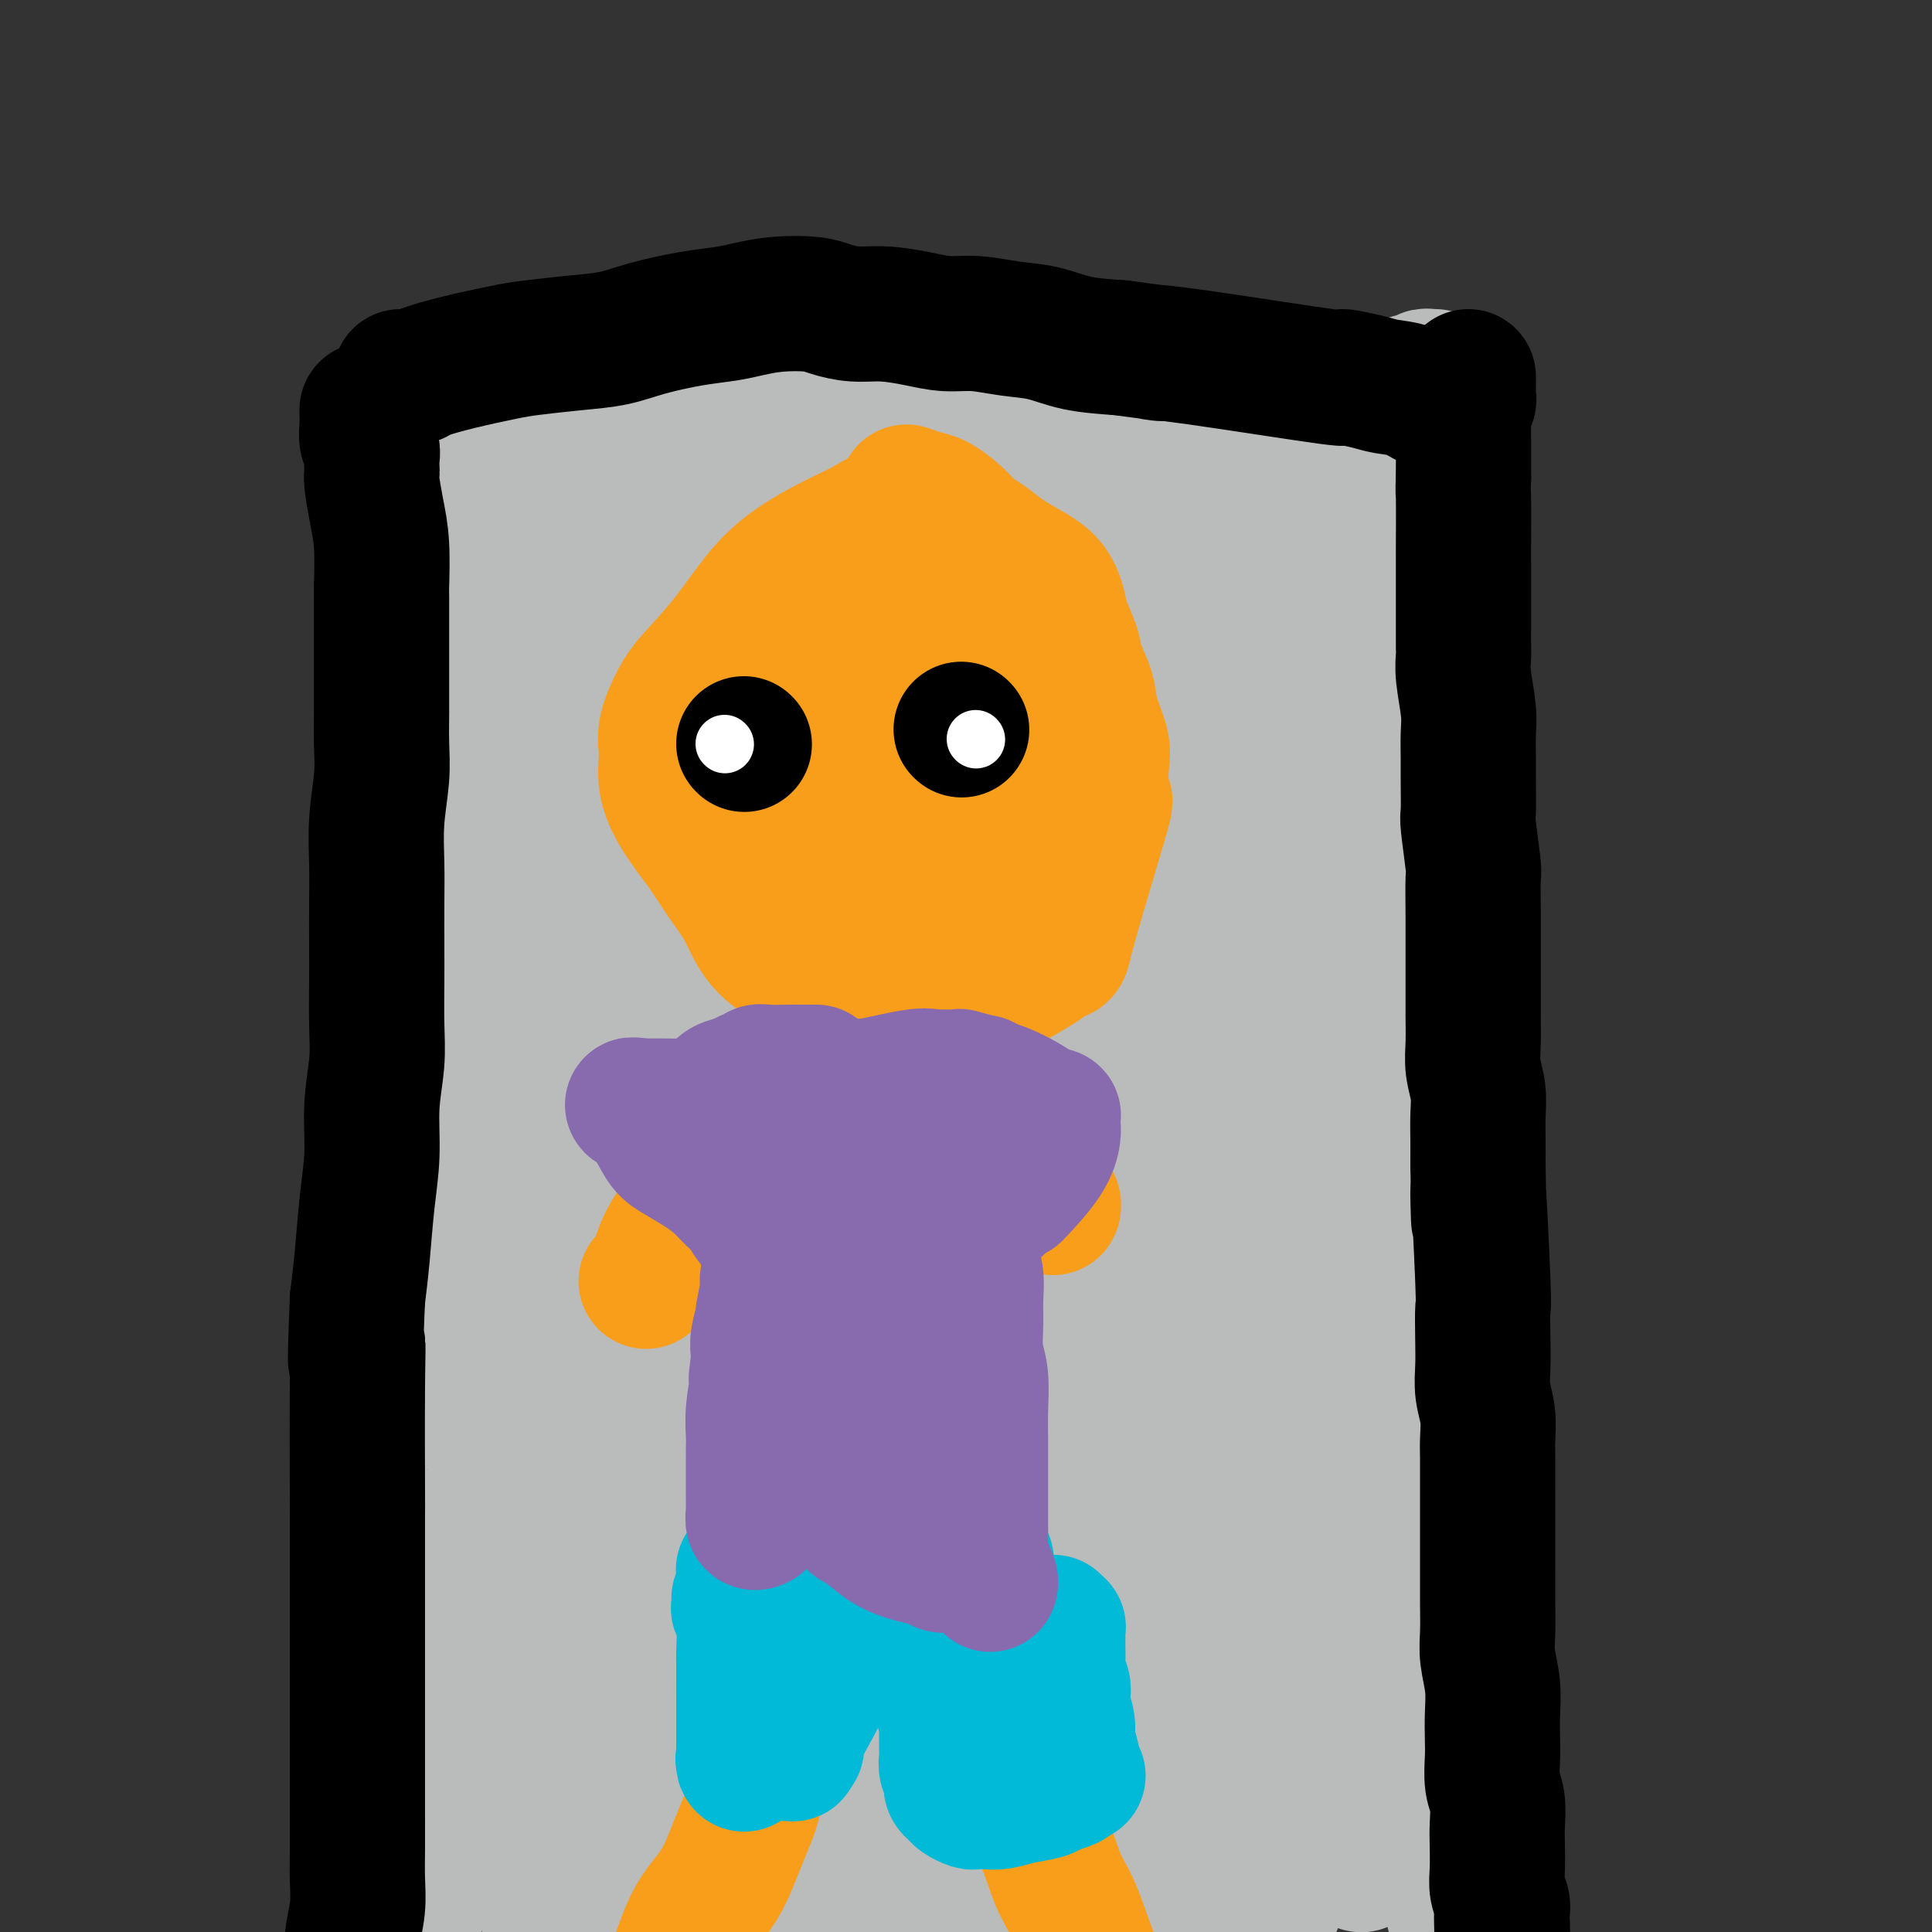 <svg viewBox='0 0 400 400' version='1.1' xmlns='http://www.w3.org/2000/svg' xmlns:xlink='http://www.w3.org/1999/xlink'><rect x="0" y="0" width="400" height="400" fill="#333333" stroke="none"/><g fill='none' stroke='#000000' stroke-width='20' stroke-linecap='round' stroke-linejoin='round'><path d='M102,95c0.030,0.452 0.061,0.905 0,1c-0.061,0.095 -0.212,-0.167 0,0c0.212,0.167 0.789,0.762 1,1c0.211,0.238 0.057,0.120 0,0c-0.057,-0.120 -0.015,-0.242 0,0c0.015,0.242 0.004,0.849 0,1c-0.004,0.151 -0.001,-0.152 0,0c0.001,0.152 0.000,0.759 0,1c-0.000,0.241 -0.000,0.116 0,0c0.000,-0.116 0.000,-0.223 0,0c-0.000,0.223 -0.000,0.777 0,1c0.000,0.223 0.000,0.115 0,0c-0.000,-0.115 -0.000,-0.237 0,0c0.000,0.237 0.000,0.833 0,1c-0.000,0.167 -0.000,-0.095 0,0c0.000,0.095 0.000,0.548 0,1'/><path d='M103,102c0.155,1.023 0.041,0.082 0,0c-0.041,-0.082 -0.011,0.695 0,1c0.011,0.305 0.003,0.137 0,0c-0.003,-0.137 -0.001,-0.244 0,0c0.001,0.244 0.000,0.838 0,1c-0.000,0.162 -0.000,-0.107 0,0c0.000,0.107 0.000,0.591 0,1c-0.000,0.409 -0.001,0.742 0,1c0.001,0.258 0.004,0.439 0,1c-0.004,0.561 -0.015,1.501 0,2c0.015,0.499 0.056,0.556 0,1c-0.056,0.444 -0.207,1.274 0,2c0.207,0.726 0.773,1.348 1,2c0.227,0.652 0.114,1.332 0,2c-0.114,0.668 -0.228,1.323 0,2c0.228,0.677 0.797,1.378 1,2c0.203,0.622 0.040,1.167 0,2c-0.040,0.833 0.042,1.953 0,3c-0.042,1.047 -0.207,2.020 0,3c0.207,0.980 0.788,1.965 1,3c0.212,1.035 0.057,2.119 0,3c-0.057,0.881 -0.015,1.560 0,2c0.015,0.440 0.004,0.640 0,1c-0.004,0.360 -0.001,0.880 0,1c0.001,0.120 0.000,-0.160 0,0c-0.000,0.160 -0.000,0.760 0,1c0.000,0.240 0.000,0.120 0,0'/><path d='M106,139c0.464,5.682 0.125,1.386 0,0c-0.125,-1.386 -0.034,0.139 0,1c0.034,0.861 0.013,1.060 0,1c-0.013,-0.060 -0.018,-0.378 0,0c0.018,0.378 0.057,1.452 0,2c-0.057,0.548 -0.211,0.568 0,1c0.211,0.432 0.789,1.274 1,2c0.211,0.726 0.057,1.335 0,2c-0.057,0.665 -0.015,1.386 0,2c0.015,0.614 0.004,1.122 0,2c-0.004,0.878 -0.002,2.125 0,3c0.002,0.875 0.004,1.377 0,2c-0.004,0.623 -0.015,1.367 0,2c0.015,0.633 0.057,1.156 0,2c-0.057,0.844 -0.211,2.011 0,3c0.211,0.989 0.789,1.801 1,3c0.211,1.199 0.057,2.786 0,4c-0.057,1.214 -0.016,2.056 0,3c0.016,0.944 0.008,1.989 0,3c-0.008,1.011 -0.016,1.988 0,3c0.016,1.012 0.057,2.058 0,3c-0.057,0.942 -0.211,1.778 0,3c0.211,1.222 0.789,2.829 1,4c0.211,1.171 0.057,1.906 0,3c-0.057,1.094 -0.015,2.546 0,4c0.015,1.454 0.004,2.909 0,4c-0.004,1.091 -0.001,1.817 0,3c0.001,1.183 0.000,2.822 0,4c-0.000,1.178 -0.000,1.894 0,3c0.000,1.106 0.000,2.602 0,4c-0.000,1.398 -0.000,2.699 0,4'/><path d='M109,219c0.464,13.135 0.124,5.971 0,4c-0.124,-1.971 -0.033,1.249 0,4c0.033,2.751 0.008,5.033 0,6c-0.008,0.967 0.002,0.620 0,2c-0.002,1.380 -0.015,4.486 0,6c0.015,1.514 0.056,1.437 0,2c-0.056,0.563 -0.211,1.768 0,3c0.211,1.232 0.789,2.492 1,4c0.211,1.508 0.057,3.264 0,5c-0.057,1.736 -0.015,3.451 0,5c0.015,1.549 0.004,2.931 0,4c-0.004,1.069 -0.001,1.826 0,3c0.001,1.174 0.000,2.765 0,4c-0.000,1.235 -0.000,2.115 0,3c0.000,0.885 0.000,1.777 0,3c-0.000,1.223 -0.000,2.778 0,4c0.000,1.222 0.000,2.112 0,3c-0.000,0.888 -0.000,1.773 0,3c0.000,1.227 -0.000,2.797 0,4c0.000,1.203 0.000,2.039 0,3c-0.000,0.961 -0.000,2.046 0,3c0.000,0.954 0.000,1.777 0,3c-0.000,1.223 -0.000,2.846 0,4c0.000,1.154 0.000,1.838 0,3c-0.000,1.162 -0.001,2.803 0,4c0.001,1.197 0.004,1.951 0,3c-0.004,1.049 -0.015,2.391 0,4c0.015,1.609 0.056,3.483 0,5c-0.056,1.517 -0.207,2.678 0,4c0.207,1.322 0.774,2.806 1,4c0.226,1.194 0.113,2.097 0,3'/><path d='M111,334c0.309,18.415 0.083,6.953 0,4c-0.083,-2.953 -0.022,2.604 0,6c0.022,3.396 0.006,4.631 0,6c-0.006,1.369 -0.002,2.873 0,4c0.002,1.127 0.000,1.877 0,3c-0.000,1.123 -0.000,2.620 0,4c0.000,1.380 0.000,2.645 0,4c-0.000,1.355 -0.000,2.801 0,4c0.000,1.199 0.000,2.151 0,3c-0.000,0.849 -0.000,1.593 0,2c0.000,0.407 0.000,0.476 0,1c-0.000,0.524 -0.000,1.503 0,2c0.000,0.497 0.000,0.510 0,1c-0.000,0.490 -0.000,1.455 0,2c0.000,0.545 0.001,0.671 0,1c-0.001,0.329 -0.002,0.863 0,1c0.002,0.137 0.007,-0.122 0,0c-0.007,0.122 -0.027,0.625 0,1c0.027,0.375 0.102,0.622 0,1c-0.102,0.378 -0.381,0.886 0,0c0.381,-0.886 1.422,-3.165 2,-4c0.578,-0.835 0.694,-0.225 1,0c0.306,0.225 0.802,0.064 1,0c0.198,-0.064 0.099,-0.032 0,0'/><path d='M105,90c-0.001,-0.121 -0.001,-0.243 0,0c0.001,0.243 0.004,0.850 0,1c-0.004,0.150 -0.016,-0.156 0,0c0.016,0.156 0.060,0.774 0,1c-0.060,0.226 -0.223,0.061 0,0c0.223,-0.061 0.833,-0.016 1,0c0.167,0.016 -0.110,0.004 0,0c0.110,-0.004 0.608,-0.001 1,0c0.392,0.001 0.679,0.000 1,0c0.321,-0.000 0.678,-0.000 1,0c0.322,0.000 0.611,-0.000 1,0c0.389,0.000 0.877,0.001 1,0c0.123,-0.001 -0.120,-0.003 0,0c0.120,0.003 0.602,0.011 1,0c0.398,-0.011 0.711,-0.040 1,0c0.289,0.040 0.554,0.151 1,0c0.446,-0.151 1.074,-0.562 2,-1c0.926,-0.438 2.149,-0.902 4,-1c1.851,-0.098 4.329,0.170 6,0c1.671,-0.170 2.537,-0.778 4,-1c1.463,-0.222 3.525,-0.060 5,0c1.475,0.060 2.362,0.016 4,0c1.638,-0.016 4.027,-0.004 6,0c1.973,0.004 3.531,0.001 5,0c1.469,-0.001 2.848,-0.000 4,0c1.152,0.000 2.076,0.000 3,0'/><path d='M157,89c8.557,-0.155 3.951,-0.041 3,0c-0.951,0.041 1.753,0.011 4,0c2.247,-0.011 4.036,-0.003 5,0c0.964,0.003 1.103,0.001 2,0c0.897,-0.001 2.551,-0.000 4,0c1.449,0.000 2.692,0.000 4,0c1.308,-0.000 2.682,0.000 4,0c1.318,-0.000 2.581,-0.000 4,0c1.419,0.000 2.995,0.000 4,0c1.005,-0.000 1.438,-0.001 2,0c0.562,0.001 1.253,0.003 2,0c0.747,-0.003 1.550,-0.011 2,0c0.450,0.011 0.546,0.041 1,0c0.454,-0.041 1.265,-0.155 2,0c0.735,0.155 1.393,0.577 2,1c0.607,0.423 1.163,0.845 2,1c0.837,0.155 1.956,0.041 3,0c1.044,-0.041 2.012,-0.011 3,0c0.988,0.011 1.997,0.003 3,0c1.003,-0.003 2.002,-0.002 3,0c0.998,0.002 1.997,0.004 3,0c1.003,-0.004 2.012,-0.015 3,0c0.988,0.015 1.954,0.057 3,0c1.046,-0.057 2.170,-0.211 3,0c0.830,0.211 1.366,0.789 2,1c0.634,0.211 1.367,0.057 2,0c0.633,-0.057 1.167,-0.015 2,0c0.833,0.015 1.966,0.004 3,0c1.034,-0.004 1.971,-0.001 3,0c1.029,0.001 2.151,0.000 3,0c0.849,-0.000 1.424,-0.000 2,0'/><path d='M245,92c14.477,0.464 6.671,0.124 4,0c-2.671,-0.124 -0.205,-0.033 2,0c2.205,0.033 4.150,0.009 5,0c0.850,-0.009 0.606,-0.002 1,0c0.394,0.002 1.428,0.001 2,0c0.572,-0.001 0.683,-0.000 1,0c0.317,0.000 0.841,0.000 1,0c0.159,-0.000 -0.045,-0.000 0,0c0.045,0.000 0.341,0.000 1,0c0.659,-0.000 1.682,-0.000 2,0c0.318,0.000 -0.070,0.000 0,0c0.070,-0.000 0.596,-0.000 1,0c0.404,0.000 0.686,0.000 1,0c0.314,-0.000 0.660,-0.000 1,0c0.340,0.000 0.672,0.000 1,0c0.328,-0.000 0.650,-0.000 1,0c0.350,0.000 0.728,0.000 1,0c0.272,-0.000 0.437,-0.000 1,0c0.563,0.000 1.523,0.000 2,0c0.477,-0.000 0.472,-0.000 1,0c0.528,0.000 1.590,0.000 2,0c0.410,-0.000 0.168,-0.000 0,0c-0.168,0.000 -0.261,0.000 0,0c0.261,-0.000 0.878,-0.000 1,0c0.122,0.000 -0.251,0.000 0,0c0.251,0.000 1.125,0.000 2,0'/><path d='M279,92c5.155,-0.065 1.041,-0.228 0,0c-1.041,0.228 0.989,0.849 2,1c1.011,0.151 1.003,-0.166 1,0c-0.003,0.166 -0.001,0.814 0,1c0.001,0.186 -0.000,-0.090 0,0c0.000,0.090 0.001,0.545 0,1c-0.001,0.455 -0.004,0.909 0,1c0.004,0.091 0.016,-0.183 0,0c-0.016,0.183 -0.061,0.822 0,1c0.061,0.178 0.227,-0.107 0,0c-0.227,0.107 -0.848,0.605 -1,1c-0.152,0.395 0.165,0.686 0,1c-0.165,0.314 -0.814,0.650 -1,1c-0.186,0.350 0.089,0.714 0,1c-0.089,0.286 -0.542,0.493 -1,1c-0.458,0.507 -0.923,1.314 -1,2c-0.077,0.686 0.232,1.250 0,2c-0.232,0.750 -1.004,1.685 -1,3c0.004,1.315 0.785,3.012 1,4c0.215,0.988 -0.134,1.269 0,2c0.134,0.731 0.753,1.912 1,3c0.247,1.088 0.123,2.081 0,4c-0.123,1.919 -0.244,4.762 0,6c0.244,1.238 0.853,0.870 1,2c0.147,1.130 -0.167,3.756 0,6c0.167,2.244 0.814,4.104 1,5c0.186,0.896 -0.090,0.827 0,2c0.090,1.173 0.545,3.586 1,6'/><path d='M282,149c0.713,6.891 -0.006,4.118 0,5c0.006,0.882 0.737,5.419 1,8c0.263,2.581 0.057,3.208 0,5c-0.057,1.792 0.036,4.751 0,6c-0.036,1.249 -0.202,0.790 0,2c0.202,1.210 0.772,4.090 1,6c0.228,1.910 0.114,2.849 0,4c-0.114,1.151 -0.228,2.514 0,4c0.228,1.486 0.797,3.094 1,4c0.203,0.906 0.040,1.108 0,3c-0.040,1.892 0.042,5.474 0,8c-0.042,2.526 -0.207,3.997 0,6c0.207,2.003 0.788,4.537 1,7c0.212,2.463 0.057,4.856 0,6c-0.057,1.144 -0.015,1.039 0,3c0.015,1.961 0.004,5.989 0,9c-0.004,3.011 -0.002,5.004 0,6c0.002,0.996 0.004,0.995 0,3c-0.004,2.005 -0.015,6.014 0,8c0.015,1.986 0.057,1.947 0,3c-0.057,1.053 -0.212,3.196 0,6c0.212,2.804 0.792,6.267 1,9c0.208,2.733 0.044,4.736 0,7c-0.044,2.264 0.031,4.790 0,7c-0.031,2.210 -0.167,4.105 0,6c0.167,1.895 0.636,3.790 1,6c0.364,2.210 0.622,4.736 1,7c0.378,2.264 0.874,4.267 1,6c0.126,1.733 -0.120,3.197 0,5c0.120,1.803 0.606,3.944 1,6c0.394,2.056 0.697,4.028 1,6'/><path d='M292,326c1.017,6.480 1.060,4.680 1,5c-0.060,0.320 -0.223,2.762 0,6c0.223,3.238 0.833,7.274 1,9c0.167,1.726 -0.110,1.143 0,2c0.110,0.857 0.607,3.156 1,5c0.393,1.844 0.684,3.235 1,5c0.316,1.765 0.659,3.903 1,6c0.341,2.097 0.680,4.152 1,6c0.320,1.848 0.622,3.488 1,5c0.378,1.512 0.833,2.895 1,4c0.167,1.105 0.045,1.932 0,3c-0.045,1.068 -0.012,2.376 0,3c0.012,0.624 0.003,0.562 0,1c-0.003,0.438 -0.001,1.375 0,2c0.001,0.625 0.001,0.938 0,1c-0.001,0.062 -0.001,-0.125 0,0c0.001,0.125 0.004,0.564 0,1c-0.004,0.436 -0.015,0.870 0,1c0.015,0.130 0.057,-0.044 0,0c-0.057,0.044 -0.211,0.308 0,1c0.211,0.692 0.789,1.814 1,3c0.211,1.186 0.057,2.438 0,4c-0.057,1.562 -0.015,3.434 0,5c0.015,1.566 0.004,2.826 0,4c-0.004,1.174 -0.001,2.263 0,3c0.001,0.737 0.000,1.121 0,1c-0.000,-0.121 -0.000,-0.749 0,-1c0.000,-0.251 0.000,-0.126 0,0'/></g>
<g fill='none' stroke='#6D6E70' stroke-width='28' stroke-linecap='round' stroke-linejoin='round'><path d='M124,107c0.002,0.028 0.003,0.055 0,0c-0.003,-0.055 -0.012,-0.193 0,0c0.012,0.193 0.045,0.718 0,1c-0.045,0.282 -0.167,0.321 0,1c0.167,0.679 0.622,1.997 1,3c0.378,1.003 0.680,1.692 1,3c0.320,1.308 0.659,3.234 1,5c0.341,1.766 0.682,3.370 1,5c0.318,1.630 0.611,3.285 1,5c0.389,1.715 0.875,3.490 1,5c0.125,1.510 -0.111,2.755 0,4c0.111,1.245 0.569,2.488 1,4c0.431,1.512 0.833,3.291 1,5c0.167,1.709 0.097,3.347 0,5c-0.097,1.653 -0.222,3.319 0,5c0.222,1.681 0.791,3.376 1,5c0.209,1.624 0.060,3.178 0,5c-0.060,1.822 -0.030,3.911 0,6'/><path d='M133,174c1.332,11.663 0.161,7.320 0,6c-0.161,-1.320 0.689,0.381 1,7c0.311,6.619 0.083,18.155 0,23c-0.083,4.845 -0.022,3.000 0,4c0.022,1.000 0.006,4.847 0,8c-0.006,3.153 -0.002,5.612 0,8c0.002,2.388 0.000,4.705 0,7c-0.000,2.295 -0.000,4.569 0,7c0.000,2.431 0.000,5.021 0,8c-0.000,2.979 -0.000,6.348 0,9c0.000,2.652 0.000,4.587 0,7c-0.000,2.413 -0.000,5.305 0,8c0.000,2.695 0.001,5.194 0,8c-0.001,2.806 -0.004,5.919 0,9c0.004,3.081 0.015,6.131 0,9c-0.015,2.869 -0.056,5.559 0,9c0.056,3.441 0.208,7.635 0,11c-0.208,3.365 -0.778,5.901 -1,9c-0.222,3.099 -0.097,6.759 0,10c0.097,3.241 0.167,6.062 0,9c-0.167,2.938 -0.570,5.992 -1,9c-0.430,3.008 -0.886,5.971 -1,9c-0.114,3.029 0.113,6.124 0,9c-0.113,2.876 -0.566,5.534 -1,8c-0.434,2.466 -0.848,4.741 -1,7c-0.152,2.259 -0.041,4.503 0,6c0.041,1.497 0.011,2.247 0,3c-0.011,0.753 -0.003,1.511 0,2c0.003,0.489 0.001,0.711 0,1c-0.001,0.289 -0.000,0.644 0,1'/><path d='M129,405c-0.790,12.887 -0.264,3.604 0,0c0.264,-3.604 0.266,-1.530 0,-1c-0.266,0.530 -0.801,-0.485 -1,-1c-0.199,-0.515 -0.062,-0.532 0,-1c0.062,-0.468 0.048,-1.389 0,-2c-0.048,-0.611 -0.130,-0.913 0,-1c0.130,-0.087 0.471,0.040 1,-2c0.529,-2.040 1.246,-6.248 2,-10c0.754,-3.752 1.546,-7.048 2,-11c0.454,-3.952 0.571,-8.559 1,-13c0.429,-4.441 1.169,-8.715 2,-13c0.831,-4.285 1.753,-8.583 3,-13c1.247,-4.417 2.819,-8.955 4,-14c1.181,-5.045 1.970,-10.596 3,-16c1.030,-5.404 2.301,-10.660 3,-16c0.699,-5.340 0.825,-10.766 1,-16c0.175,-5.234 0.398,-10.278 0,-15c-0.398,-4.722 -1.417,-9.123 -2,-14c-0.583,-4.877 -0.731,-10.231 -1,-15c-0.269,-4.769 -0.661,-8.952 -1,-13c-0.339,-4.048 -0.627,-7.961 -1,-11c-0.373,-3.039 -0.831,-5.203 -1,-7c-0.169,-1.797 -0.048,-3.228 0,-4c0.048,-0.772 0.024,-0.886 0,-1'/><path d='M144,195c-1.038,-10.940 -0.632,-5.791 1,0c1.632,5.791 4.490,12.224 6,18c1.510,5.776 1.672,10.894 2,17c0.328,6.106 0.824,13.201 1,20c0.176,6.799 0.033,13.303 0,20c-0.033,6.697 0.043,13.589 0,20c-0.043,6.411 -0.204,12.341 0,19c0.204,6.659 0.773,14.045 1,17c0.227,2.955 0.114,1.477 0,0'/></g>
<g fill='none' stroke='#BABBBB' stroke-width='28' stroke-linecap='round' stroke-linejoin='round'><path d='M184,233c0.073,0.199 0.146,0.397 0,0c-0.146,-0.397 -0.511,-1.390 -1,-2c-0.489,-0.610 -1.104,-0.837 0,0c1.104,0.837 3.926,2.738 6,10c2.074,7.262 3.401,19.884 4,33c0.599,13.116 0.471,26.725 0,40c-0.471,13.275 -1.286,26.217 -2,38c-0.714,11.783 -1.328,22.406 -2,30c-0.672,7.594 -1.403,12.160 -2,15c-0.597,2.840 -1.062,3.955 -1,4c0.062,0.045 0.651,-0.980 0,0c-0.651,0.980 -2.540,3.965 -4,-6c-1.460,-9.965 -2.490,-32.881 -3,-44c-0.510,-11.119 -0.501,-10.441 0,-20c0.501,-9.559 1.494,-29.356 3,-45c1.506,-15.644 3.526,-27.135 5,-42c1.474,-14.865 2.402,-33.105 3,-41c0.598,-7.895 0.866,-5.447 1,-6c0.134,-0.553 0.135,-4.109 0,-6c-0.135,-1.891 -0.405,-2.119 0,0c0.405,2.119 1.486,6.584 1,15c-0.486,8.416 -2.537,20.782 -5,34c-2.463,13.218 -5.337,27.286 -7,41c-1.663,13.714 -2.115,27.073 -3,38c-0.885,10.927 -2.202,19.422 -3,25c-0.798,5.578 -1.076,8.238 -1,10c0.076,1.762 0.507,2.624 0,2c-0.507,-0.624 -1.950,-2.734 -3,-10c-1.050,-7.266 -1.706,-19.687 -2,-27c-0.294,-7.313 -0.227,-9.518 0,-18c0.227,-8.482 0.613,-23.241 1,-38'/><path d='M169,263c0.320,-15.726 0.620,-27.042 1,-39c0.380,-11.958 0.840,-24.557 1,-31c0.160,-6.443 0.021,-6.731 0,-9c-0.021,-2.269 0.075,-6.519 0,-9c-0.075,-2.481 -0.322,-3.193 1,1c1.322,4.193 4.215,13.292 6,22c1.785,8.708 2.464,17.024 4,37c1.536,19.976 3.930,51.611 5,67c1.070,15.389 0.815,14.533 1,22c0.185,7.467 0.808,23.257 1,34c0.192,10.743 -0.049,16.438 0,19c0.049,2.562 0.387,1.991 0,2c-0.387,0.009 -1.499,0.598 -4,-4c-2.501,-4.598 -6.390,-14.382 -9,-25c-2.610,-10.618 -3.941,-22.069 -6,-35c-2.059,-12.931 -4.848,-27.340 -7,-41c-2.152,-13.660 -3.669,-26.569 -5,-38c-1.331,-11.431 -2.476,-21.385 -3,-29c-0.524,-7.615 -0.427,-12.893 0,-16c0.427,-3.107 1.182,-4.044 1,-5c-0.182,-0.956 -1.303,-1.931 1,0c2.303,1.931 8.030,6.770 12,14c3.970,7.230 6.183,16.853 8,28c1.817,11.147 3.239,23.818 5,37c1.761,13.182 3.860,26.874 5,40c1.140,13.126 1.320,25.687 1,37c-0.320,11.313 -1.141,21.377 -2,28c-0.859,6.623 -1.756,9.806 -2,12c-0.244,2.194 0.165,3.398 0,4c-0.165,0.602 -0.904,0.600 -2,-2c-1.096,-2.600 -2.548,-7.800 -4,-13'/><path d='M178,371c-1.559,-6.961 -2.456,-16.865 -3,-26c-0.544,-9.135 -0.733,-17.501 -3,-33c-2.267,-15.499 -6.611,-38.130 -9,-49c-2.389,-10.870 -2.822,-9.980 -4,-14c-1.178,-4.020 -3.100,-12.949 -4,-19c-0.900,-6.051 -0.777,-9.225 -1,-11c-0.223,-1.775 -0.792,-2.150 -1,-3c-0.208,-0.850 -0.056,-2.173 1,0c1.056,2.173 3.016,7.842 6,15c2.984,7.158 6.992,15.803 10,26c3.008,10.197 5.016,21.945 6,34c0.984,12.055 0.943,24.417 1,37c0.057,12.583 0.210,25.385 -1,38c-1.210,12.615 -3.783,25.042 -6,33c-2.217,7.958 -4.078,11.448 -5,14c-0.922,2.552 -0.906,4.166 -1,5c-0.094,0.834 -0.300,0.887 -1,0c-0.700,-0.887 -1.895,-2.713 -3,-8c-1.105,-5.287 -2.121,-14.033 -3,-23c-0.879,-8.967 -1.621,-18.154 -2,-28c-0.379,-9.846 -0.396,-20.350 -1,-31c-0.604,-10.650 -1.794,-21.446 -3,-31c-1.206,-9.554 -2.429,-17.865 -3,-26c-0.571,-8.135 -0.491,-16.092 0,-22c0.491,-5.908 1.392,-9.765 2,-13c0.608,-3.235 0.923,-5.847 1,-7c0.077,-1.153 -0.084,-0.848 0,-1c0.084,-0.152 0.414,-0.762 1,1c0.586,1.762 1.427,5.898 2,12c0.573,6.102 0.878,14.172 1,23c0.122,8.828 0.061,18.414 0,28'/><path d='M155,292c0.391,15.258 -0.632,21.902 -1,29c-0.368,7.098 -0.083,14.649 -1,26c-0.917,11.351 -3.038,26.502 -4,33c-0.962,6.498 -0.765,4.345 -1,4c-0.235,-0.345 -0.901,1.120 -1,2c-0.099,0.880 0.370,1.177 0,1c-0.370,-0.177 -1.579,-0.826 -3,-3c-1.421,-2.174 -3.053,-5.871 -4,-13c-0.947,-7.129 -1.208,-17.688 -1,-29c0.208,-11.312 0.883,-23.377 2,-35c1.117,-11.623 2.674,-22.804 4,-33c1.326,-10.196 2.422,-19.408 3,-27c0.578,-7.592 0.637,-13.562 1,-17c0.363,-3.438 1.028,-4.342 1,-7c-0.028,-2.658 -0.749,-7.070 0,-1c0.749,6.070 2.969,22.623 4,31c1.031,8.377 0.872,8.577 0,15c-0.872,6.423 -2.457,19.068 -4,31c-1.543,11.932 -3.044,23.151 -5,34c-1.956,10.849 -4.366,21.327 -6,30c-1.634,8.673 -2.490,15.539 -3,21c-0.510,5.461 -0.674,9.516 -1,12c-0.326,2.484 -0.815,3.398 -1,4c-0.185,0.602 -0.067,0.894 0,1c0.067,0.106 0.083,0.028 0,-1c-0.083,-1.028 -0.265,-3.005 -1,-8c-0.735,-4.995 -2.022,-13.009 -3,-22c-0.978,-8.991 -1.648,-18.959 -2,-29c-0.352,-10.041 -0.386,-20.155 -1,-30c-0.614,-9.845 -1.807,-19.423 -3,-29'/><path d='M124,282c-2.017,-21.630 -2.059,-16.705 -1,-26c1.059,-9.295 3.219,-32.810 4,-42c0.781,-9.190 0.184,-4.056 0,-2c-0.184,2.056 0.045,1.036 0,1c-0.045,-0.036 -0.363,0.914 0,4c0.363,3.086 1.407,8.307 2,15c0.593,6.693 0.735,14.858 1,23c0.265,8.142 0.653,16.262 1,25c0.347,8.738 0.653,18.093 1,27c0.347,8.907 0.737,17.367 1,25c0.263,7.633 0.401,14.441 0,21c-0.401,6.559 -1.339,12.869 -2,18c-0.661,5.131 -1.045,9.084 -2,12c-0.955,2.916 -2.480,4.796 -3,6c-0.520,1.204 -0.036,1.732 0,2c0.036,0.268 -0.376,0.276 -1,0c-0.624,-0.276 -1.460,-0.835 -2,-2c-0.540,-1.165 -0.783,-2.935 -1,-5c-0.217,-2.065 -0.407,-4.424 -1,-8c-0.593,-3.576 -1.587,-8.368 -2,-12c-0.413,-3.632 -0.244,-6.103 -1,-9c-0.756,-2.897 -2.437,-6.218 -3,-9c-0.563,-2.782 -0.008,-5.023 0,-7c0.008,-1.977 -0.531,-3.690 -1,-5c-0.469,-1.310 -0.868,-2.217 -1,-3c-0.132,-0.783 0.003,-1.442 0,-2c-0.003,-0.558 -0.144,-1.017 0,-1c0.144,0.017 0.572,0.508 1,1'/><path d='M114,329c-1.400,-9.111 -0.400,-1.889 0,1c0.400,2.889 0.200,1.444 0,0'/><path d='M114,404c-0.000,-0.447 -0.000,-0.894 0,-1c0.000,-0.106 0.001,0.129 0,0c-0.001,-0.129 -0.004,-0.622 0,-1c0.004,-0.378 0.015,-0.641 0,-1c-0.015,-0.359 -0.057,-0.813 0,-1c0.057,-0.187 0.212,-0.108 0,-1c-0.212,-0.892 -0.793,-2.756 -1,-4c-0.207,-1.244 -0.041,-1.869 0,-3c0.041,-1.131 -0.041,-2.768 0,-4c0.041,-1.232 0.207,-2.059 0,-3c-0.207,-0.941 -0.788,-1.996 -1,-3c-0.212,-1.004 -0.056,-1.956 0,-3c0.056,-1.044 0.011,-2.181 0,-4c-0.011,-1.819 0.011,-4.319 0,-6c-0.011,-1.681 -0.056,-2.541 0,-4c0.056,-1.459 0.211,-3.515 0,-5c-0.211,-1.485 -0.789,-2.399 -1,-4c-0.211,-1.601 -0.057,-3.890 0,-6c0.057,-2.110 0.015,-4.042 0,-6c-0.015,-1.958 -0.004,-3.941 0,-6c0.004,-2.059 0.001,-4.195 0,-6c-0.001,-1.805 -0.000,-3.277 0,-5c0.000,-1.723 0.000,-3.695 0,-6c-0.000,-2.305 -0.000,-4.944 0,-7c0.000,-2.056 0.000,-3.528 0,-5'/><path d='M111,309c-0.464,-15.116 -0.124,-5.406 0,-6c0.124,-0.594 0.033,-11.491 0,-16c-0.033,-4.509 -0.009,-2.631 0,-3c0.009,-0.369 0.002,-2.986 0,-5c-0.002,-2.014 -0.001,-3.425 0,-5c0.001,-1.575 0.000,-3.314 0,-5c-0.000,-1.686 -0.000,-3.320 0,-5c0.000,-1.680 0.000,-3.404 0,-5c-0.000,-1.596 -0.000,-3.062 0,-5c0.000,-1.938 0.001,-4.349 0,-6c-0.001,-1.651 -0.004,-2.541 0,-4c0.004,-1.459 0.015,-3.485 0,-5c-0.015,-1.515 -0.057,-2.518 0,-4c0.057,-1.482 0.211,-3.441 0,-5c-0.211,-1.559 -0.789,-2.717 -1,-4c-0.211,-1.283 -0.057,-2.690 0,-4c0.057,-1.310 0.015,-2.522 0,-4c-0.015,-1.478 -0.004,-3.220 0,-5c0.004,-1.780 0.001,-3.598 0,-5c-0.001,-1.402 -0.000,-2.390 0,-4c0.000,-1.610 0.000,-3.843 0,-6c-0.000,-2.157 -0.000,-4.238 0,-6c0.000,-1.762 0.000,-3.204 0,-5c-0.000,-1.796 -0.000,-3.945 0,-6c0.000,-2.055 0.000,-4.016 0,-6c-0.000,-1.984 -0.000,-3.990 0,-6c0.000,-2.010 0.000,-4.023 0,-6c-0.000,-1.977 -0.000,-3.917 0,-6c0.000,-2.083 0.000,-4.309 0,-6c-0.000,-1.691 -0.000,-2.845 0,-4'/><path d='M110,147c-0.150,-26.104 -0.026,-10.362 0,-5c0.026,5.362 -0.046,0.346 0,-4c0.046,-4.346 0.208,-8.021 0,-10c-0.208,-1.979 -0.788,-2.264 -1,-3c-0.212,-0.736 -0.057,-1.925 0,-3c0.057,-1.075 0.015,-2.037 0,-3c-0.015,-0.963 -0.004,-1.926 0,-3c0.004,-1.074 0.001,-2.260 0,-3c-0.001,-0.740 -0.000,-1.034 0,-2c0.000,-0.966 0.000,-2.604 0,-3c-0.000,-0.396 -0.000,0.452 0,0c0.000,-0.452 0.000,-2.202 0,-3c-0.000,-0.798 -0.000,-0.644 0,-1c0.000,-0.356 0.000,-1.223 0,-2c-0.000,-0.777 -0.001,-1.464 0,-2c0.001,-0.536 0.004,-0.922 0,-1c-0.004,-0.078 -0.015,0.152 0,0c0.015,-0.152 0.057,-0.685 0,-1c-0.057,-0.315 -0.211,-0.410 0,-1c0.211,-0.590 0.789,-1.675 1,-2c0.211,-0.325 0.057,0.109 0,0c-0.057,-0.109 -0.015,-0.761 0,-1c0.015,-0.239 0.004,-0.064 0,0c-0.004,0.064 -0.001,0.018 0,0c0.001,-0.018 0.001,-0.009 0,0'/><path d='M110,94c0.244,-8.199 0.853,-2.197 1,0c0.147,2.197 -0.167,0.589 0,0c0.167,-0.589 0.814,-0.158 1,0c0.186,0.158 -0.090,0.043 0,0c0.090,-0.043 0.547,-0.015 1,0c0.453,0.015 0.903,0.018 1,0c0.097,-0.018 -0.159,-0.056 0,0c0.159,0.056 0.732,0.207 1,0c0.268,-0.207 0.232,-0.774 1,-1c0.768,-0.226 2.340,-0.113 3,0c0.660,0.113 0.410,0.227 1,0c0.590,-0.227 2.022,-0.793 3,-1c0.978,-0.207 1.504,-0.054 2,0c0.496,0.054 0.962,0.011 1,0c0.038,-0.011 -0.351,0.011 0,0c0.351,-0.011 1.441,-0.054 2,0c0.559,0.054 0.586,0.207 1,0c0.414,-0.207 1.214,-0.773 2,-1c0.786,-0.227 1.560,-0.113 2,0c0.440,0.113 0.548,0.227 1,0c0.452,-0.227 1.248,-0.793 2,-1c0.752,-0.207 1.459,-0.055 2,0c0.541,0.055 0.914,0.015 1,0c0.086,-0.015 -0.116,-0.003 0,0c0.116,0.003 0.548,-0.003 1,0c0.452,0.003 0.922,0.015 1,0c0.078,-0.015 -0.237,-0.055 0,0c0.237,0.055 1.025,0.207 2,0c0.975,-0.207 2.136,-0.773 3,-1c0.864,-0.227 1.432,-0.113 2,0'/><path d='M148,89c6.286,-0.774 3.000,-0.207 2,0c-1.000,0.207 0.286,0.056 3,0c2.714,-0.056 6.854,-0.015 10,0c3.146,0.015 5.296,0.004 7,0c1.704,-0.004 2.963,-0.001 4,0c1.037,0.001 1.853,0.000 3,0c1.147,-0.000 2.625,0.000 4,0c1.375,-0.000 2.648,-0.000 4,0c1.352,0.000 2.784,0.001 4,0c1.216,-0.001 2.217,-0.004 3,0c0.783,0.004 1.349,0.015 2,0c0.651,-0.015 1.389,-0.057 2,0c0.611,0.057 1.096,0.211 2,0c0.904,-0.211 2.229,-0.789 3,-1c0.771,-0.211 0.990,-0.057 1,0c0.010,0.057 -0.190,0.015 0,0c0.190,-0.015 0.769,-0.004 1,0c0.231,0.004 0.114,0.001 0,0c-0.114,-0.001 -0.223,-0.000 0,0c0.223,0.000 0.780,0.000 1,0c0.220,-0.000 0.104,-0.000 0,0c-0.104,0.000 -0.196,0.000 0,0c0.196,-0.000 0.682,-0.000 1,0c0.318,0.000 0.470,0.000 1,0c0.530,-0.000 1.437,-0.000 2,0c0.563,0.000 0.781,0.000 1,0'/><path d='M209,88c9.890,-0.171 4.116,-0.098 2,0c-2.116,0.098 -0.574,0.223 1,0c1.574,-0.223 3.181,-0.793 4,-1c0.819,-0.207 0.852,-0.052 1,0c0.148,0.052 0.411,-0.000 1,0c0.589,0.000 1.503,0.052 2,0c0.497,-0.052 0.575,-0.209 1,0c0.425,0.209 1.196,0.784 2,1c0.804,0.216 1.641,0.072 3,0c1.359,-0.072 3.238,-0.072 5,0c1.762,0.072 3.405,0.216 5,0c1.595,-0.216 3.143,-0.791 5,-1c1.857,-0.209 4.024,-0.052 6,0c1.976,0.052 3.762,-0.000 6,0c2.238,0.000 4.929,0.053 7,0c2.071,-0.053 3.522,-0.210 5,0c1.478,0.210 2.985,0.788 4,1c1.015,0.212 1.540,0.057 2,0c0.460,-0.057 0.854,-0.015 1,0c0.146,0.015 0.043,0.004 0,0c-0.043,-0.004 -0.025,-0.001 0,0c0.025,0.001 0.058,0.000 0,0c-0.058,-0.000 -0.208,-0.000 0,0c0.208,0.000 0.774,0.000 1,0c0.226,-0.000 0.113,-0.000 0,0'/><path d='M273,88c10.139,0.016 3.487,0.056 1,0c-2.487,-0.056 -0.811,-0.207 0,0c0.811,0.207 0.755,0.773 1,1c0.245,0.227 0.791,0.116 1,0c0.209,-0.116 0.083,-0.238 0,0c-0.083,0.238 -0.121,0.834 0,1c0.121,0.166 0.401,-0.100 1,0c0.599,0.100 1.517,0.565 2,1c0.483,0.435 0.530,0.842 1,1c0.470,0.158 1.364,0.069 2,0c0.636,-0.069 1.014,-0.117 1,0c-0.014,0.117 -0.421,0.401 0,1c0.421,0.599 1.670,1.515 2,2c0.330,0.485 -0.259,0.540 0,1c0.259,0.460 1.365,1.323 2,2c0.635,0.677 0.800,1.166 1,2c0.200,0.834 0.435,2.012 1,3c0.565,0.988 1.461,1.787 2,3c0.539,1.213 0.722,2.841 1,4c0.278,1.159 0.652,1.851 1,3c0.348,1.149 0.671,2.757 1,4c0.329,1.243 0.665,2.122 1,3'/><path d='M295,120c2.196,6.237 2.687,9.329 3,10c0.313,0.671 0.449,-1.080 0,2c-0.449,3.080 -1.483,10.991 -2,14c-0.517,3.009 -0.517,1.115 -1,2c-0.483,0.885 -1.450,4.549 -2,7c-0.550,2.451 -0.683,3.690 -1,5c-0.317,1.310 -0.817,2.691 -1,4c-0.183,1.309 -0.050,2.546 0,4c0.050,1.454 0.017,3.125 0,5c-0.017,1.875 -0.020,3.954 0,6c0.020,2.046 0.061,4.057 0,6c-0.061,1.943 -0.224,3.816 0,7c0.224,3.184 0.833,7.678 1,10c0.167,2.322 -0.110,2.470 0,4c0.110,1.530 0.607,4.441 1,7c0.393,2.559 0.682,4.768 1,7c0.318,2.232 0.663,4.489 1,7c0.337,2.511 0.665,5.276 1,8c0.335,2.724 0.678,5.406 1,8c0.322,2.594 0.623,5.101 1,8c0.377,2.899 0.830,6.191 1,9c0.170,2.809 0.056,5.134 0,8c-0.056,2.866 -0.053,6.272 0,9c0.053,2.728 0.158,4.779 0,7c-0.158,2.221 -0.578,4.612 -1,7c-0.422,2.388 -0.845,4.774 -1,7c-0.155,2.226 -0.042,4.292 0,6c0.042,1.708 0.012,3.060 0,5c-0.012,1.940 -0.006,4.470 0,7'/><path d='M297,316c-0.358,8.803 -0.253,2.812 0,2c0.253,-0.812 0.655,3.556 1,8c0.345,4.444 0.632,8.964 1,11c0.368,2.036 0.817,1.587 1,3c0.183,1.413 0.102,4.688 0,6c-0.102,1.312 -0.223,0.662 0,3c0.223,2.338 0.792,7.663 1,10c0.208,2.337 0.056,1.684 0,4c-0.056,2.316 -0.015,7.601 0,10c0.015,2.399 0.004,1.914 0,3c-0.004,1.086 -0.001,3.745 0,6c0.001,2.255 -0.001,4.105 0,6c0.001,1.895 0.004,3.834 0,5c-0.004,1.166 -0.015,1.560 0,2c0.015,0.440 0.057,0.927 0,1c-0.057,0.073 -0.211,-0.268 0,-1c0.211,-0.732 0.789,-1.856 1,-3c0.211,-1.144 0.057,-2.308 0,-3c-0.057,-0.692 -0.016,-0.912 0,-1c0.016,-0.088 0.008,-0.044 0,0'/><path d='M302,81c-0.000,-0.122 -0.001,-0.245 0,0c0.001,0.245 0.002,0.857 0,1c-0.002,0.143 -0.007,-0.184 0,0c0.007,0.184 0.027,0.877 0,1c-0.027,0.123 -0.101,-0.325 0,0c0.101,0.325 0.377,1.424 0,2c-0.377,0.576 -1.407,0.630 -2,1c-0.593,0.370 -0.747,1.056 -1,2c-0.253,0.944 -0.604,2.145 -1,3c-0.396,0.855 -0.838,1.365 -1,2c-0.162,0.635 -0.043,1.396 0,2c0.043,0.604 0.012,1.051 0,2c-0.012,0.949 -0.004,2.400 0,4c0.004,1.600 0.004,3.348 0,5c-0.004,1.652 -0.011,3.208 0,5c0.011,1.792 0.042,3.820 0,6c-0.042,2.180 -0.156,4.510 0,7c0.156,2.490 0.581,5.138 1,8c0.419,2.862 0.830,5.938 1,9c0.170,3.062 0.098,6.110 0,9c-0.098,2.890 -0.224,5.624 0,9c0.224,3.376 0.797,7.395 1,11c0.203,3.605 0.037,6.795 0,10c-0.037,3.205 0.057,6.425 0,10c-0.057,3.575 -0.264,7.506 0,11c0.264,3.494 0.999,6.552 1,10c0.001,3.448 -0.732,7.285 -1,11c-0.268,3.715 -0.072,7.308 0,11c0.072,3.692 0.021,7.483 0,11c-0.021,3.517 -0.010,6.758 0,10'/><path d='M300,254c0.464,25.325 0.123,9.138 0,11c-0.123,1.862 -0.029,21.773 0,30c0.029,8.227 -0.006,4.770 0,6c0.006,1.230 0.053,7.148 0,12c-0.053,4.852 -0.206,8.639 0,12c0.206,3.361 0.772,6.298 1,10c0.228,3.702 0.118,8.171 0,12c-0.118,3.829 -0.243,7.019 0,10c0.243,2.981 0.853,5.755 1,9c0.147,3.245 -0.171,6.963 0,10c0.171,3.037 0.831,5.394 1,8c0.169,2.606 -0.152,5.461 0,8c0.152,2.539 0.776,4.762 1,6c0.224,1.238 0.046,1.491 0,2c-0.046,0.509 0.040,1.275 0,1c-0.040,-0.275 -0.207,-1.589 0,-3c0.207,-1.411 0.786,-2.918 1,-4c0.214,-1.082 0.061,-1.738 0,-2c-0.061,-0.262 -0.031,-0.131 0,0'/><path d='M297,78c0.087,-0.009 0.173,-0.017 0,0c-0.173,0.017 -0.607,0.061 -1,0c-0.393,-0.061 -0.747,-0.227 -1,0c-0.253,0.227 -0.406,0.845 -1,1c-0.594,0.155 -1.629,-0.155 -2,0c-0.371,0.155 -0.079,0.776 -1,1c-0.921,0.224 -3.056,0.053 -4,0c-0.944,-0.053 -0.697,0.014 -4,0c-3.303,-0.014 -10.154,-0.109 -14,0c-3.846,0.109 -4.685,0.422 -8,1c-3.315,0.578 -9.104,1.420 -13,2c-3.896,0.580 -5.899,0.899 -8,1c-2.101,0.101 -4.299,-0.015 -6,0c-1.701,0.015 -2.905,0.162 -4,0c-1.095,-0.162 -2.080,-0.634 -3,-1c-0.920,-0.366 -1.776,-0.626 -3,-1c-1.224,-0.374 -2.817,-0.861 -6,-1c-3.183,-0.139 -7.957,0.068 -11,0c-3.043,-0.068 -4.354,-0.413 -7,0c-2.646,0.413 -6.627,1.585 -10,2c-3.373,0.415 -6.139,0.073 -8,0c-1.861,-0.073 -2.817,0.122 -4,0c-1.183,-0.122 -2.591,-0.561 -4,-1'/><path d='M174,82c-11.167,-0.248 -6.083,0.134 -5,0c1.083,-0.134 -1.834,-0.782 -5,-1c-3.166,-0.218 -6.582,-0.007 -9,0c-2.418,0.007 -3.839,-0.191 -6,0c-2.161,0.191 -5.061,0.769 -7,1c-1.939,0.231 -2.918,0.114 -4,0c-1.082,-0.114 -2.268,-0.227 -3,0c-0.732,0.227 -1.011,0.793 -2,1c-0.989,0.207 -2.688,0.056 -4,0c-1.312,-0.056 -2.235,-0.015 -3,0c-0.765,0.015 -1.370,0.004 -2,0c-0.630,-0.004 -1.286,-0.001 -2,0c-0.714,0.001 -1.487,0.000 -2,0c-0.513,-0.000 -0.767,-0.000 -1,0c-0.233,0.000 -0.443,0.000 -1,0c-0.557,-0.000 -1.459,-0.000 -2,0c-0.541,0.000 -0.721,0.000 -1,0c-0.279,-0.000 -0.656,-0.001 -1,0c-0.344,0.001 -0.655,0.004 -1,0c-0.345,-0.004 -0.725,-0.016 -1,0c-0.275,0.016 -0.443,0.061 -1,0c-0.557,-0.061 -1.501,-0.226 -2,0c-0.499,0.226 -0.553,0.845 -1,1c-0.447,0.155 -1.285,-0.155 -2,0c-0.715,0.155 -1.306,0.774 -2,1c-0.694,0.226 -1.493,0.061 -2,0c-0.507,-0.061 -0.724,-0.016 -1,0c-0.276,0.016 -0.613,0.004 -1,0c-0.387,-0.004 -0.825,-0.001 -1,0c-0.175,0.001 -0.088,0.001 0,0'/><path d='M99,85c-11.601,0.400 -3.105,-0.100 0,0c3.105,0.100 0.818,0.800 0,1c-0.818,0.200 -0.167,-0.101 0,0c0.167,0.101 -0.152,0.603 0,1c0.152,0.397 0.773,0.690 1,1c0.227,0.310 0.060,0.638 0,1c-0.060,0.362 -0.011,0.758 0,1c0.011,0.242 -0.014,0.330 0,1c0.014,0.670 0.068,1.921 0,3c-0.068,1.079 -0.257,1.985 -1,4c-0.743,2.015 -2.042,5.141 -3,8c-0.958,2.859 -1.577,5.453 -2,8c-0.423,2.547 -0.650,5.046 -1,8c-0.350,2.954 -0.822,6.361 -1,9c-0.178,2.639 -0.063,4.508 0,7c0.063,2.492 0.072,5.605 0,8c-0.072,2.395 -0.227,4.071 0,7c0.227,2.929 0.835,7.112 1,9c0.165,1.888 -0.113,1.483 0,3c0.113,1.517 0.619,4.957 1,8c0.381,3.043 0.639,5.691 1,9c0.361,3.309 0.826,7.281 1,11c0.174,3.719 0.058,7.184 0,11c-0.058,3.816 -0.057,7.982 0,12c0.057,4.018 0.169,7.890 0,12c-0.169,4.110 -0.620,8.460 -1,13c-0.380,4.540 -0.690,9.270 -1,14'/><path d='M94,255c-0.410,10.309 -0.436,5.081 -1,14c-0.564,8.919 -1.667,31.984 -2,42c-0.333,10.016 0.104,6.981 0,7c-0.104,0.019 -0.749,3.090 -1,7c-0.251,3.910 -0.109,8.659 0,13c0.109,4.341 0.184,8.275 0,12c-0.184,3.725 -0.626,7.241 -1,11c-0.374,3.759 -0.678,7.760 -1,11c-0.322,3.240 -0.661,5.720 -1,10c-0.339,4.280 -0.679,10.361 -1,14c-0.321,3.639 -0.622,4.834 -1,7c-0.378,2.166 -0.833,5.301 -1,7c-0.167,1.699 -0.044,1.962 0,3c0.044,1.038 0.011,2.853 0,4c-0.011,1.147 0.001,1.628 0,2c-0.001,0.372 -0.014,0.636 0,1c0.014,0.364 0.056,0.830 0,1c-0.056,0.170 -0.211,0.046 0,-1c0.211,-1.046 0.788,-3.012 1,-4c0.212,-0.988 0.061,-0.996 0,-1c-0.061,-0.004 -0.030,-0.002 0,0'/><path d='M131,87c-0.090,-0.019 -0.181,-0.038 0,0c0.181,0.038 0.633,0.132 1,3c0.367,2.868 0.648,8.509 1,15c0.352,6.491 0.774,13.833 1,21c0.226,7.167 0.257,14.160 0,21c-0.257,6.840 -0.801,13.526 -1,20c-0.199,6.474 -0.053,12.735 0,19c0.053,6.265 0.013,12.536 0,18c-0.013,5.464 -0.001,10.123 0,14c0.001,3.877 -0.010,6.973 0,9c0.010,2.027 0.042,2.985 0,3c-0.042,0.015 -0.158,-0.913 0,-2c0.158,-1.087 0.588,-2.335 1,-4c0.412,-1.665 0.805,-3.749 1,-9c0.195,-5.251 0.192,-13.670 0,-21c-0.192,-7.330 -0.573,-13.570 -1,-20c-0.427,-6.430 -0.899,-13.048 -1,-19c-0.101,-5.952 0.169,-11.237 0,-16c-0.169,-4.763 -0.778,-9.006 -1,-12c-0.222,-2.994 -0.058,-4.741 0,-6c0.058,-1.259 0.008,-2.031 0,-2c-0.008,0.031 0.024,0.865 0,1c-0.024,0.135 -0.105,-0.430 0,2c0.105,2.430 0.396,7.853 1,14c0.604,6.147 1.521,13.016 2,20c0.479,6.984 0.521,14.081 1,21c0.479,6.919 1.397,13.659 2,19c0.603,5.341 0.893,9.284 1,12c0.107,2.716 0.031,4.205 0,5c-0.031,0.795 -0.015,0.898 0,1'/><path d='M139,214c1.129,9.854 0.453,-12.010 0,-20c-0.453,-7.990 -0.682,-2.105 0,-11c0.682,-8.895 2.274,-32.570 3,-43c0.726,-10.430 0.586,-7.614 1,-9c0.414,-1.386 1.382,-6.973 2,-10c0.618,-3.027 0.887,-3.494 1,-4c0.113,-0.506 0.072,-1.050 0,-1c-0.072,0.050 -0.174,0.694 0,2c0.174,1.306 0.624,3.273 1,8c0.376,4.727 0.677,12.213 1,20c0.323,7.787 0.666,15.873 1,24c0.334,8.127 0.657,16.294 1,23c0.343,6.706 0.704,11.953 1,15c0.296,3.047 0.525,3.896 1,7c0.475,3.104 1.196,8.463 1,-3c-0.196,-11.463 -1.310,-39.747 -3,-62c-1.690,-22.253 -3.957,-38.475 -5,-45c-1.043,-6.525 -0.862,-3.352 -1,-2c-0.138,1.352 -0.595,0.883 0,4c0.595,3.117 2.242,9.819 4,15c1.758,5.181 3.626,8.842 6,22c2.374,13.158 5.255,35.812 7,48c1.745,12.188 2.356,13.911 3,16c0.644,2.089 1.322,4.545 2,7'/><path d='M166,215c3.589,18.322 2.061,9.128 1,2c-1.061,-7.128 -1.654,-12.189 0,-33c1.654,-20.811 5.553,-57.372 7,-71c1.447,-13.628 0.440,-4.322 0,-2c-0.440,2.322 -0.312,-2.339 0,-1c0.312,1.339 0.808,8.678 1,11c0.192,2.322 0.079,-0.375 1,7c0.921,7.375 2.877,24.820 4,33c1.123,8.180 1.412,7.095 2,12c0.588,4.905 1.475,15.800 2,24c0.525,8.200 0.689,13.706 1,18c0.311,4.294 0.771,7.378 1,9c0.229,1.622 0.228,1.782 0,2c-0.228,0.218 -0.684,0.494 -1,-2c-0.316,-2.494 -0.491,-7.756 -1,-15c-0.509,-7.244 -1.352,-16.469 -1,-26c0.352,-9.531 1.897,-19.368 4,-33c2.103,-13.632 4.762,-31.059 6,-40c1.238,-8.941 1.054,-9.396 1,-10c-0.054,-0.604 0.020,-1.357 0,-1c-0.020,0.357 -0.136,1.826 0,3c0.136,1.174 0.523,2.055 1,5c0.477,2.945 1.046,7.954 2,23c0.954,15.046 2.295,40.128 3,52c0.705,11.872 0.773,10.535 1,18c0.227,7.465 0.614,23.733 1,40'/><path d='M202,240c1.182,23.145 0.135,11.007 0,9c-0.135,-2.007 0.640,6.117 1,2c0.360,-4.117 0.304,-20.473 0,-27c-0.304,-6.527 -0.857,-3.224 -1,-15c-0.143,-11.776 0.124,-38.632 0,-57c-0.124,-18.368 -0.638,-28.247 -1,-38c-0.362,-9.753 -0.570,-19.380 -1,-25c-0.430,-5.620 -1.080,-7.233 -1,-8c0.080,-0.767 0.892,-0.689 1,0c0.108,0.689 -0.487,1.989 0,9c0.487,7.011 2.055,19.731 3,27c0.945,7.269 1.265,9.085 2,19c0.735,9.915 1.884,27.930 3,44c1.116,16.070 2.197,30.196 3,44c0.803,13.804 1.326,27.285 2,37c0.674,9.715 1.498,15.665 2,20c0.502,4.335 0.681,7.057 1,6c0.319,-1.057 0.776,-5.891 1,-9c0.224,-3.109 0.214,-4.493 0,-9c-0.214,-4.507 -0.631,-12.138 0,-30c0.631,-17.862 2.312,-45.955 3,-65c0.688,-19.045 0.385,-29.043 0,-38c-0.385,-8.957 -0.852,-16.873 -1,-21c-0.148,-4.127 0.024,-4.466 0,-5c-0.024,-0.534 -0.243,-1.262 0,0c0.243,1.262 0.949,4.515 2,11c1.051,6.485 2.447,16.202 5,26c2.553,9.798 6.264,19.676 9,31c2.736,11.324 4.496,24.092 6,36c1.504,11.908 2.752,22.954 4,34'/><path d='M245,248c2.338,15.717 3.183,20.008 4,26c0.817,5.992 1.605,13.685 1,12c-0.605,-1.685 -2.603,-12.746 -4,-23c-1.397,-10.254 -2.193,-19.700 -3,-31c-0.807,-11.300 -1.626,-24.454 -3,-38c-1.374,-13.546 -3.305,-27.483 -5,-39c-1.695,-11.517 -3.154,-20.615 -4,-26c-0.846,-5.385 -1.078,-7.057 -1,-8c0.078,-0.943 0.467,-1.157 1,0c0.533,1.157 1.209,3.686 3,9c1.791,5.314 4.696,13.412 7,23c2.304,9.588 4.007,20.665 7,32c2.993,11.335 7.274,22.928 10,35c2.726,12.072 3.896,24.625 5,35c1.104,10.375 2.143,18.573 3,24c0.857,5.427 1.532,8.081 2,10c0.468,1.919 0.727,3.101 1,2c0.273,-1.101 0.558,-4.486 0,-10c-0.558,-5.514 -1.960,-13.158 -3,-23c-1.040,-9.842 -1.719,-21.881 -3,-35c-1.281,-13.119 -3.163,-27.319 -6,-41c-2.837,-13.681 -6.628,-26.842 -9,-38c-2.372,-11.158 -3.324,-20.314 -4,-26c-0.676,-5.686 -1.074,-7.902 -1,-9c0.074,-1.098 0.622,-1.079 1,0c0.378,1.079 0.586,3.217 2,8c1.414,4.783 4.035,12.211 7,21c2.965,8.789 6.276,18.940 9,30c2.724,11.060 4.862,23.030 7,35'/><path d='M269,203c2.784,11.950 6.245,24.324 9,35c2.755,10.676 4.803,19.653 6,29c1.197,9.347 1.544,19.063 2,19c0.456,-0.063 1.020,-9.907 1,-19c-0.020,-9.093 -0.626,-17.437 -1,-27c-0.374,-9.563 -0.517,-20.344 -1,-32c-0.483,-11.656 -1.306,-24.186 -2,-35c-0.694,-10.814 -1.261,-19.914 -2,-26c-0.739,-6.086 -1.652,-9.160 -2,-11c-0.348,-1.840 -0.131,-2.446 0,-2c0.131,0.446 0.177,1.945 0,5c-0.177,3.055 -0.575,7.666 0,15c0.575,7.334 2.123,17.390 3,28c0.877,10.610 1.082,21.774 1,33c-0.082,11.226 -0.452,22.512 -1,33c-0.548,10.488 -1.274,20.176 -2,27c-0.726,6.824 -1.453,10.782 -2,13c-0.547,2.218 -0.913,2.695 -1,3c-0.087,0.305 0.104,0.439 0,-3c-0.104,-3.439 -0.504,-10.449 -1,-17c-0.496,-6.551 -1.089,-12.641 -2,-21c-0.911,-8.359 -2.139,-18.985 -3,-30c-0.861,-11.015 -1.355,-22.418 -2,-34c-0.645,-11.582 -1.441,-23.342 -2,-33c-0.559,-9.658 -0.882,-17.215 -1,-23c-0.118,-5.785 -0.032,-9.798 0,-12c0.032,-2.202 0.009,-2.593 0,-3c-0.009,-0.407 -0.002,-0.831 0,0c0.002,0.831 0.001,2.915 0,5'/><path d='M266,120c-0.632,0.131 -2.213,-2.042 -1,6c1.213,8.042 5.221,26.299 7,34c1.779,7.701 1.331,4.845 2,5c0.669,0.155 2.455,3.322 3,5c0.545,1.678 -0.153,1.866 0,2c0.153,0.134 1.156,0.213 2,-2c0.844,-2.213 1.529,-6.717 2,-11c0.471,-4.283 0.730,-8.346 1,-13c0.270,-4.654 0.553,-9.899 1,-15c0.447,-5.101 1.058,-10.058 1,-14c-0.058,-3.942 -0.785,-6.869 -1,-9c-0.215,-2.131 0.082,-3.466 0,-4c-0.082,-0.534 -0.544,-0.267 -1,0c-0.456,0.267 -0.905,0.532 -2,2c-1.095,1.468 -2.835,4.138 -4,6c-1.165,1.862 -1.755,2.917 -3,4c-1.245,1.083 -3.145,2.195 -5,4c-1.855,1.805 -3.664,4.304 -7,6c-3.336,1.696 -8.200,2.589 -11,3c-2.800,0.411 -3.537,0.339 -6,0c-2.463,-0.339 -6.651,-0.945 -10,-2c-3.349,-1.055 -5.860,-2.559 -9,-4c-3.140,-1.441 -6.909,-2.821 -11,-4c-4.091,-1.179 -8.505,-2.159 -14,-3c-5.495,-0.841 -12.073,-1.545 -17,-2c-4.927,-0.455 -8.204,-0.661 -12,-1c-3.796,-0.339 -8.110,-0.813 -11,-1c-2.890,-0.187 -4.355,-0.089 -7,0c-2.645,0.089 -6.470,0.168 -9,0c-2.530,-0.168 -3.765,-0.584 -5,-1'/><path d='M139,111c-9.571,-1.033 -2.998,-1.114 -1,-1c1.998,0.114 -0.578,0.425 0,0c0.578,-0.425 4.311,-1.585 6,-2c1.689,-0.415 1.336,-0.085 3,0c1.664,0.085 5.346,-0.076 11,0c5.654,0.076 13.279,0.387 21,1c7.721,0.613 15.536,1.527 23,2c7.464,0.473 14.576,0.503 21,1c6.424,0.497 12.160,1.459 16,2c3.840,0.541 5.785,0.659 7,1c1.215,0.341 1.699,0.903 2,1c0.301,0.097 0.419,-0.272 0,0c-0.419,0.272 -1.376,1.184 -3,2c-1.624,0.816 -3.916,1.535 -6,2c-2.084,0.465 -3.960,0.676 -9,1c-5.040,0.324 -13.245,0.763 -20,1c-6.755,0.237 -12.060,0.273 -18,0c-5.940,-0.273 -12.516,-0.856 -18,-1c-5.484,-0.144 -9.877,0.152 -15,0c-5.123,-0.152 -10.975,-0.751 -13,-1c-2.025,-0.249 -0.224,-0.147 0,0c0.224,0.147 -1.131,0.339 -1,0c0.131,-0.339 1.746,-1.210 3,-2c1.254,-0.790 2.147,-1.501 7,-3c4.853,-1.499 13.667,-3.788 21,-5c7.333,-1.212 13.186,-1.347 24,-3c10.814,-1.653 26.589,-4.825 37,-7c10.411,-2.175 15.457,-3.355 20,-4c4.543,-0.645 8.584,-0.756 11,-1c2.416,-0.244 3.208,-0.622 4,-1'/><path d='M272,94c15.339,-3.568 5.687,-4.487 0,1c-5.687,5.487 -7.410,17.379 -10,26c-2.590,8.621 -6.049,13.970 -9,22c-2.951,8.030 -5.396,18.740 -7,25c-1.604,6.260 -2.369,8.071 -4,14c-1.631,5.929 -4.128,15.978 -10,31c-5.872,15.022 -15.118,35.018 -22,51c-6.882,15.982 -11.399,27.948 -14,35c-2.601,7.052 -3.286,9.188 -6,16c-2.714,6.812 -7.458,18.300 -10,28c-2.542,9.700 -2.881,17.613 -3,21c-0.119,3.387 -0.019,2.249 0,2c0.019,-0.249 -0.044,0.391 0,1c0.044,0.609 0.194,1.187 1,-3c0.806,-4.187 2.267,-13.139 5,-22c2.733,-8.861 6.739,-17.631 10,-28c3.261,-10.369 5.778,-22.338 7,-29c1.222,-6.662 1.149,-8.017 3,-13c1.851,-4.983 5.627,-13.592 8,-19c2.373,-5.408 3.344,-7.613 4,-9c0.656,-1.387 0.999,-1.955 1,-2c0.001,-0.045 -0.339,0.432 0,3c0.339,2.568 1.359,7.228 2,13c0.641,5.772 0.905,12.655 1,22c0.095,9.345 0.023,21.150 0,27c-0.023,5.850 0.004,5.743 -1,15c-1.004,9.257 -3.040,27.877 -4,38c-0.960,10.123 -0.846,11.749 -1,13c-0.154,1.251 -0.577,2.125 -1,3'/><path d='M212,376c-0.929,10.782 0.247,3.236 1,2c0.753,-1.236 1.082,3.838 3,-8c1.918,-11.838 5.423,-40.589 7,-53c1.577,-12.411 1.224,-8.483 3,-16c1.776,-7.517 5.682,-26.481 7,-35c1.318,-8.519 0.050,-6.594 0,-6c-0.050,0.594 1.118,-0.145 1,1c-0.118,1.145 -1.522,4.173 -2,11c-0.478,6.827 -0.030,17.454 -1,28c-0.970,10.546 -3.359,21.012 -5,32c-1.641,10.988 -2.534,22.498 -4,33c-1.466,10.502 -3.506,19.997 -5,26c-1.494,6.003 -2.444,8.514 -3,10c-0.556,1.486 -0.719,1.945 -1,2c-0.281,0.055 -0.679,-0.296 -1,-3c-0.321,-2.704 -0.565,-7.761 -1,-15c-0.435,-7.239 -1.059,-16.660 0,-27c1.059,-10.340 3.803,-21.597 5,-31c1.197,-9.403 0.848,-16.950 1,-22c0.152,-5.050 0.807,-7.604 1,-9c0.193,-1.396 -0.075,-1.635 0,-1c0.075,0.635 0.492,2.143 1,7c0.508,4.857 1.106,13.062 2,22c0.894,8.938 2.084,18.608 4,28c1.916,9.392 4.559,18.505 7,26c2.441,7.495 4.682,13.370 6,17c1.318,3.630 1.714,5.014 2,6c0.286,0.986 0.462,1.573 1,1c0.538,-0.573 1.440,-2.307 2,-7c0.560,-4.693 0.780,-12.347 1,-20'/><path d='M244,375c0.525,-7.167 -0.161,-12.085 2,-31c2.161,-18.915 7.171,-51.826 9,-64c1.829,-12.174 0.479,-3.612 0,0c-0.479,3.612 -0.086,2.275 1,6c1.086,3.725 2.866,12.512 4,22c1.134,9.488 1.623,19.677 2,30c0.377,10.323 0.641,20.782 1,29c0.359,8.218 0.812,14.196 1,18c0.188,3.804 0.110,5.434 0,7c-0.110,1.566 -0.251,3.070 0,2c0.251,-1.070 0.893,-4.712 1,-9c0.107,-4.288 -0.322,-9.221 0,-16c0.322,-6.779 1.395,-15.404 2,-24c0.605,-8.596 0.741,-17.163 1,-25c0.259,-7.837 0.642,-14.945 1,-19c0.358,-4.055 0.691,-5.059 1,-6c0.309,-0.941 0.596,-1.819 1,-1c0.404,0.819 0.927,3.337 1,7c0.073,3.663 -0.303,8.472 0,15c0.303,6.528 1.285,14.774 2,23c0.715,8.226 1.164,16.431 2,23c0.836,6.569 2.060,11.503 3,15c0.940,3.497 1.595,5.556 2,7c0.405,1.444 0.560,2.274 1,2c0.440,-0.274 1.165,-1.651 2,-4c0.835,-2.349 1.781,-5.671 2,-11c0.219,-5.329 -0.287,-12.666 0,-21c0.287,-8.334 1.368,-17.667 2,-26c0.632,-8.333 0.816,-15.667 1,-23'/><path d='M289,301c0.747,-14.655 1.115,-16.294 1,-13c-0.115,3.294 -0.711,11.521 -1,16c-0.289,4.479 -0.270,5.211 0,10c0.270,4.789 0.790,13.636 1,21c0.210,7.364 0.111,13.244 0,18c-0.111,4.756 -0.234,8.389 0,11c0.234,2.611 0.827,4.202 1,5c0.173,0.798 -0.072,0.805 0,1c0.072,0.195 0.463,0.578 1,0c0.537,-0.578 1.222,-2.117 2,-4c0.778,-1.883 1.651,-4.109 2,-5c0.349,-0.891 0.175,-0.445 0,0'/></g>
<g fill='none' stroke='#000000' stroke-width='28' stroke-linecap='round' stroke-linejoin='round'><path d='M304,78c0.000,0.414 0.000,0.828 0,1c-0.000,0.172 -0.000,0.103 0,0c0.000,-0.103 0.000,-0.239 0,0c-0.000,0.239 -0.000,0.851 0,1c0.000,0.149 0.001,-0.167 0,0c-0.001,0.167 -0.004,0.818 0,1c0.004,0.182 0.015,-0.103 0,0c-0.015,0.103 -0.057,0.594 0,1c0.057,0.406 0.211,0.728 0,1c-0.211,0.272 -0.789,0.494 -1,1c-0.211,0.506 -0.057,1.297 0,2c0.057,0.703 0.015,1.317 0,2c-0.015,0.683 -0.004,1.436 0,2c0.004,0.564 0.001,0.939 0,1c-0.001,0.061 -0.000,-0.192 0,0c0.000,0.192 0.000,0.828 0,1c-0.000,0.172 -0.000,-0.119 0,0c0.000,0.119 0.000,0.648 0,1c-0.000,0.352 -0.000,0.527 0,1c0.000,0.473 0.000,1.243 0,2c-0.000,0.757 -0.000,1.502 0,2c0.000,0.498 0.000,0.749 0,1'/><path d='M303,99c-0.155,3.573 -0.041,2.005 0,4c0.041,1.995 0.011,7.554 0,10c-0.011,2.446 -0.003,1.781 0,2c0.003,0.219 0.001,1.323 0,3c-0.001,1.677 0.000,3.929 0,5c-0.000,1.071 -0.001,0.961 0,2c0.001,1.039 0.004,3.225 0,5c-0.004,1.775 -0.015,3.138 0,4c0.015,0.862 0.057,1.223 0,2c-0.057,0.777 -0.211,1.969 0,4c0.211,2.031 0.789,4.902 1,7c0.211,2.098 0.056,3.424 0,5c-0.056,1.576 -0.011,3.404 0,5c0.011,1.596 -0.011,2.962 0,5c0.011,2.038 0.056,4.749 0,6c-0.056,1.251 -0.211,1.044 0,3c0.211,1.956 0.789,6.077 1,8c0.211,1.923 0.057,1.647 0,3c-0.057,1.353 -0.015,4.334 0,7c0.015,2.666 0.004,5.016 0,6c-0.004,0.984 -0.002,0.600 0,2c0.002,1.400 0.004,4.582 0,7c-0.004,2.418 -0.015,4.070 0,6c0.015,1.930 0.057,4.136 0,6c-0.057,1.864 -0.211,3.386 0,5c0.211,1.614 0.789,3.319 1,5c0.211,1.681 0.057,3.337 0,5c-0.057,1.663 -0.016,3.332 0,5c0.016,1.668 0.008,3.334 0,5'/><path d='M306,241c0.403,22.024 -0.088,6.084 0,5c0.088,-1.084 0.755,12.687 1,19c0.245,6.313 0.070,5.166 0,6c-0.070,0.834 -0.033,3.647 0,6c0.033,2.353 0.061,4.244 0,6c-0.061,1.756 -0.213,3.375 0,5c0.213,1.625 0.789,3.255 1,5c0.211,1.745 0.057,3.605 0,5c-0.057,1.395 -0.015,2.325 0,4c0.015,1.675 0.004,4.095 0,6c-0.004,1.905 -0.001,3.296 0,5c0.001,1.704 -0.001,3.721 0,6c0.001,2.279 0.004,4.821 0,7c-0.004,2.179 -0.015,3.996 0,6c0.015,2.004 0.057,4.195 0,6c-0.057,1.805 -0.211,3.223 0,5c0.211,1.777 0.788,3.914 1,6c0.212,2.086 0.061,4.121 0,6c-0.061,1.879 -0.030,3.601 0,5c0.030,1.399 0.061,2.473 0,4c-0.061,1.527 -0.212,3.507 0,5c0.212,1.493 0.788,2.500 1,4c0.212,1.500 0.061,3.494 0,5c-0.061,1.506 -0.030,2.525 0,4c0.030,1.475 0.061,3.406 0,5c-0.061,1.594 -0.212,2.850 0,4c0.212,1.150 0.788,2.194 1,3c0.212,0.806 0.061,1.373 0,2c-0.061,0.627 -0.030,1.313 0,2'/><path d='M311,398c0.774,24.719 0.208,8.015 0,2c-0.208,-6.015 -0.057,-1.341 0,2c0.057,3.341 0.019,5.350 0,6c-0.019,0.650 -0.019,-0.061 0,0c0.019,0.061 0.058,0.892 0,1c-0.058,0.108 -0.211,-0.507 0,0c0.211,0.507 0.788,2.137 1,3c0.212,0.863 0.061,0.961 0,1c-0.061,0.039 -0.030,0.020 0,0'/><path d='M76,85c-0.001,-0.124 -0.001,-0.248 0,0c0.001,0.248 0.004,0.867 0,1c-0.004,0.133 -0.015,-0.222 0,0c0.015,0.222 0.057,1.019 0,2c-0.057,0.981 -0.211,2.147 0,3c0.211,0.853 0.788,1.394 1,2c0.212,0.606 0.060,1.276 0,2c-0.060,0.724 -0.026,1.501 0,2c0.026,0.499 0.046,0.720 0,1c-0.046,0.280 -0.156,0.619 0,2c0.156,1.381 0.578,3.804 1,6c0.422,2.196 0.845,4.164 1,7c0.155,2.836 0.042,6.538 0,8c-0.042,1.462 -0.011,0.682 0,3c0.011,2.318 0.004,7.733 0,11c-0.004,3.267 -0.005,4.387 0,6c0.005,1.613 0.015,3.721 0,6c-0.015,2.279 -0.057,4.731 0,7c0.057,2.269 0.211,4.356 0,7c-0.211,2.644 -0.789,5.844 -1,9c-0.211,3.156 -0.057,6.267 0,9c0.057,2.733 0.016,5.088 0,8c-0.016,2.912 -0.008,6.382 0,9c0.008,2.618 0.017,4.384 0,7c-0.017,2.616 -0.060,6.081 0,9c0.060,2.919 0.223,5.292 0,8c-0.223,2.708 -0.833,5.750 -1,9c-0.167,3.250 0.110,6.706 0,10c-0.110,3.294 -0.607,6.425 -1,10c-0.393,3.575 -0.684,7.593 -1,11c-0.316,3.407 -0.658,6.204 -1,9'/><path d='M74,269c-0.774,18.835 -0.207,11.922 0,10c0.207,-1.922 0.056,1.149 0,8c-0.056,6.851 -0.015,17.484 0,22c0.015,4.516 0.004,2.915 0,4c-0.004,1.085 -0.001,4.855 0,8c0.001,3.145 0.000,5.665 0,8c-0.000,2.335 -0.000,4.485 0,7c0.000,2.515 0.000,5.396 0,8c-0.000,2.604 -0.000,4.932 0,7c0.000,2.068 0.000,3.874 0,6c-0.000,2.126 -0.000,4.570 0,7c0.000,2.430 0.001,4.847 0,7c-0.001,2.153 -0.004,4.042 0,6c0.004,1.958 0.015,3.985 0,6c-0.015,2.015 -0.057,4.016 0,6c0.057,1.984 0.211,3.950 0,6c-0.211,2.050 -0.788,4.185 -1,6c-0.212,1.815 -0.059,3.312 0,5c0.059,1.688 0.022,3.568 0,5c-0.022,1.432 -0.030,2.415 0,3c0.030,0.585 0.099,0.773 0,1c-0.099,0.227 -0.367,0.494 0,0c0.367,-0.494 1.368,-1.748 2,-3c0.632,-1.252 0.895,-2.500 1,-3c0.105,-0.500 0.053,-0.250 0,0'/><path d='M83,78c-0.006,-0.000 -0.013,-0.000 0,0c0.013,0.000 0.045,0.001 0,0c-0.045,-0.001 -0.167,-0.002 0,0c0.167,0.002 0.623,0.009 1,0c0.377,-0.009 0.673,-0.034 1,0c0.327,0.034 0.684,0.125 1,0c0.316,-0.125 0.592,-0.468 2,-1c1.408,-0.532 3.950,-1.255 7,-2c3.050,-0.745 6.608,-1.512 9,-2c2.392,-0.488 3.618,-0.698 6,-1c2.382,-0.302 5.921,-0.697 9,-1c3.079,-0.303 5.697,-0.515 8,-1c2.303,-0.485 4.290,-1.244 7,-2c2.710,-0.756 6.143,-1.510 9,-2c2.857,-0.490 5.137,-0.717 7,-1c1.863,-0.283 3.308,-0.622 5,-1c1.692,-0.378 3.629,-0.796 6,-1c2.371,-0.204 5.175,-0.196 7,0c1.825,0.196 2.671,0.578 4,1c1.329,0.422 3.140,0.883 5,1c1.860,0.117 3.769,-0.109 6,0c2.231,0.109 4.783,0.553 7,1c2.217,0.447 4.098,0.897 6,1c1.902,0.103 3.825,-0.141 6,0c2.175,0.141 4.604,0.667 7,1c2.396,0.333 4.761,0.474 7,1c2.239,0.526 4.354,1.436 7,2c2.646,0.564 5.823,0.782 9,1'/><path d='M232,72c12.454,1.624 8.089,1.184 7,1c-1.089,-0.184 1.099,-0.113 9,1c7.901,1.113 21.516,3.267 27,4c5.484,0.733 2.837,0.046 3,0c0.163,-0.046 3.136,0.548 5,1c1.864,0.452 2.619,0.762 4,1c1.381,0.238 3.388,0.402 5,1c1.612,0.598 2.828,1.628 4,2c1.172,0.372 2.300,0.086 3,0c0.700,-0.086 0.972,0.030 1,0c0.028,-0.030 -0.188,-0.204 0,0c0.188,0.204 0.781,0.786 1,1c0.219,0.214 0.062,0.061 0,0c-0.062,-0.061 -0.031,-0.031 0,0'/></g>
<g fill='none' stroke='#F99E1B' stroke-width='28' stroke-linecap='round' stroke-linejoin='round'><path d='M180,330c0.105,-0.171 0.209,-0.341 0,0c-0.209,0.341 -0.732,1.194 -1,2c-0.268,0.806 -0.282,1.567 -1,3c-0.718,1.433 -2.141,3.539 -4,6c-1.859,2.461 -4.153,5.277 -6,8c-1.847,2.723 -3.248,5.353 -5,8c-1.752,2.647 -3.855,5.309 -5,8c-1.145,2.691 -1.334,5.409 -2,8c-0.666,2.591 -1.811,5.054 -3,8c-1.189,2.946 -2.424,6.377 -4,9c-1.576,2.623 -3.494,4.440 -5,7c-1.506,2.560 -2.600,5.863 -3,7c-0.400,1.137 -0.107,0.109 0,0c0.107,-0.109 0.029,0.701 0,1c-0.029,0.299 -0.008,0.085 0,0c0.008,-0.085 0.004,-0.043 0,0'/><path d='M191,333c0.069,-0.038 0.138,-0.076 0,0c-0.138,0.076 -0.484,0.266 0,1c0.484,0.734 1.797,2.014 3,4c1.203,1.986 2.296,4.680 3,7c0.704,2.320 1.021,4.266 2,7c0.979,2.734 2.621,6.257 4,9c1.379,2.743 2.494,4.705 4,7c1.506,2.295 3.404,4.924 5,7c1.596,2.076 2.890,3.601 4,6c1.110,2.399 2.035,5.673 3,8c0.965,2.327 1.970,3.706 3,6c1.030,2.294 2.085,5.502 3,8c0.915,2.498 1.690,4.285 2,5c0.310,0.715 0.155,0.357 0,0'/><path d='M179,207c-0.008,0.485 -0.016,0.969 0,1c0.016,0.031 0.057,-0.393 0,0c-0.057,0.393 -0.213,1.601 0,3c0.213,1.399 0.793,2.988 1,4c0.207,1.012 0.040,1.445 0,2c-0.040,0.555 0.046,1.230 0,3c-0.046,1.770 -0.224,4.635 0,7c0.224,2.365 0.849,4.229 1,5c0.151,0.771 -0.174,0.450 0,3c0.174,2.550 0.845,7.971 1,10c0.155,2.029 -0.207,0.667 0,3c0.207,2.333 0.984,8.362 1,12c0.016,3.638 -0.728,4.884 -1,7c-0.272,2.116 -0.073,5.103 0,8c0.073,2.897 0.020,5.705 0,7c-0.020,1.295 -0.005,1.076 0,3c0.005,1.924 0.001,5.991 0,9c-0.001,3.009 -0.000,4.959 0,7c0.000,2.041 0.000,4.171 0,6c-0.000,1.829 -0.000,3.356 0,5c0.000,1.644 0.000,3.406 0,5c-0.000,1.594 -0.000,3.019 0,4c0.000,0.981 0.000,1.517 0,2c-0.000,0.483 -0.000,0.913 0,1c0.000,0.087 0.000,-0.169 0,0c-0.000,0.169 -0.000,0.763 0,1c0.000,0.237 0.000,0.119 0,0'/><path d='M170,209c-0.002,0.038 -0.005,0.076 0,0c0.005,-0.076 0.016,-0.266 0,0c-0.016,0.266 -0.060,0.989 0,1c0.060,0.011 0.222,-0.689 0,0c-0.222,0.689 -0.830,2.767 -2,5c-1.170,2.233 -2.902,4.622 -5,7c-2.098,2.378 -4.562,4.747 -6,7c-1.438,2.253 -1.851,4.392 -3,7c-1.149,2.608 -3.033,5.687 -5,8c-1.967,2.313 -4.016,3.860 -6,6c-1.984,2.140 -3.903,4.873 -5,7c-1.097,2.127 -1.372,3.650 -2,5c-0.628,1.350 -1.608,2.529 -2,3c-0.392,0.471 -0.196,0.236 0,0'/><path d='M194,199c0.033,0.095 0.065,0.189 0,1c-0.065,0.811 -0.228,2.338 0,4c0.228,1.662 0.848,3.458 1,5c0.152,1.542 -0.164,2.831 0,4c0.164,1.169 0.808,2.217 1,3c0.192,0.783 -0.067,1.301 0,2c0.067,0.699 0.460,1.579 1,3c0.540,1.421 1.226,3.384 2,5c0.774,1.616 1.637,2.884 3,5c1.363,2.116 3.227,5.078 5,7c1.773,1.922 3.456,2.802 5,4c1.544,1.198 2.950,2.713 4,4c1.050,1.287 1.744,2.347 2,3c0.256,0.653 0.073,0.901 0,1c-0.073,0.099 -0.037,0.050 0,0'/><path d='M196,106c0.237,-0.123 0.475,-0.246 -1,0c-1.475,0.246 -4.662,0.861 -7,1c-2.338,0.139 -3.828,-0.199 -5,0c-1.172,0.199 -2.026,0.935 -4,2c-1.974,1.065 -5.066,2.458 -8,4c-2.934,1.542 -5.708,3.231 -8,5c-2.292,1.769 -4.100,3.617 -6,6c-1.900,2.383 -3.892,5.300 -6,8c-2.108,2.700 -4.332,5.182 -6,7c-1.668,1.818 -2.780,2.973 -4,5c-1.220,2.027 -2.550,4.925 -3,7c-0.450,2.075 -0.022,3.327 0,5c0.022,1.673 -0.364,3.768 0,6c0.364,2.232 1.476,4.602 3,7c1.524,2.398 3.458,4.823 5,7c1.542,2.177 2.690,4.105 4,6c1.310,1.895 2.781,3.758 4,6c1.219,2.242 2.186,4.863 4,7c1.814,2.137 4.477,3.792 7,5c2.523,1.208 4.907,1.970 7,3c2.093,1.030 3.893,2.326 6,3c2.107,0.674 4.519,0.724 7,1c2.481,0.276 5.029,0.778 7,1c1.971,0.222 3.363,0.162 5,0c1.637,-0.162 3.518,-0.428 7,-2c3.482,-1.572 8.566,-4.449 11,-6c2.434,-1.551 2.217,-1.775 2,-2'/><path d='M217,198c3.576,-1.246 2.515,0.641 4,-5c1.485,-5.641 5.515,-18.808 7,-24c1.485,-5.192 0.424,-2.407 0,-3c-0.424,-0.593 -0.212,-4.563 0,-7c0.212,-2.437 0.423,-3.339 0,-5c-0.423,-1.661 -1.479,-4.079 -2,-6c-0.521,-1.921 -0.506,-3.346 -1,-5c-0.494,-1.654 -1.496,-3.538 -2,-5c-0.504,-1.462 -0.510,-2.502 -1,-4c-0.490,-1.498 -1.463,-3.454 -2,-5c-0.537,-1.546 -0.636,-2.683 -1,-4c-0.364,-1.317 -0.993,-2.813 -2,-4c-1.007,-1.187 -2.393,-2.064 -4,-3c-1.607,-0.936 -3.434,-1.932 -5,-3c-1.566,-1.068 -2.869,-2.208 -4,-3c-1.131,-0.792 -2.090,-1.235 -3,-2c-0.910,-0.765 -1.771,-1.851 -3,-3c-1.229,-1.149 -2.824,-2.359 -4,-3c-1.176,-0.641 -1.932,-0.711 -3,-1c-1.068,-0.289 -2.448,-0.797 -3,-1c-0.552,-0.203 -0.276,-0.102 0,0'/><path d='M193,143c0.516,-1.096 1.032,-2.192 0,0c-1.032,2.192 -3.611,7.673 -5,10c-1.389,2.327 -1.588,1.499 -3,5c-1.412,3.501 -4.038,11.331 -5,15c-0.962,3.669 -0.261,3.178 0,4c0.261,0.822 0.082,2.958 0,4c-0.082,1.042 -0.067,0.991 0,1c0.067,0.009 0.186,0.079 2,-4c1.814,-4.079 5.323,-12.305 7,-16c1.677,-3.695 1.524,-2.857 2,-5c0.476,-2.143 1.583,-7.266 2,-10c0.417,-2.734 0.146,-3.078 0,-4c-0.146,-0.922 -0.167,-2.422 0,-3c0.167,-0.578 0.521,-0.235 0,0c-0.521,0.235 -1.918,0.363 -4,1c-2.082,0.637 -4.849,1.782 -7,4c-2.151,2.218 -3.687,5.510 -6,9c-2.313,3.490 -5.402,7.179 -8,11c-2.598,3.821 -4.704,7.773 -6,11c-1.296,3.227 -1.780,5.730 -2,8c-0.220,2.270 -0.176,4.308 0,6c0.176,1.692 0.482,3.039 2,4c1.518,0.961 4.246,1.537 8,0c3.754,-1.537 8.532,-5.185 13,-9c4.468,-3.815 8.626,-7.796 12,-12c3.374,-4.204 5.964,-8.630 8,-13c2.036,-4.370 3.518,-8.685 5,-13'/><path d='M208,147c2.923,-5.259 3.731,-5.406 1,-10c-2.731,-4.594 -9.001,-13.636 -12,-17c-2.999,-3.364 -2.728,-1.051 -5,0c-2.272,1.051 -7.089,0.838 -10,2c-2.911,1.162 -3.918,3.698 -6,6c-2.082,2.302 -5.238,4.371 -8,7c-2.762,2.629 -5.128,5.817 -7,9c-1.872,3.183 -3.250,6.361 -4,10c-0.750,3.639 -0.874,7.737 -1,11c-0.126,3.263 -0.256,5.689 0,8c0.256,2.311 0.896,4.506 2,6c1.104,1.494 2.671,2.288 5,3c2.329,0.712 5.419,1.342 8,1c2.581,-0.342 4.654,-1.655 8,-4c3.346,-2.345 7.965,-5.722 11,-9c3.035,-3.278 4.485,-6.456 6,-10c1.515,-3.544 3.096,-7.454 4,-11c0.904,-3.546 1.133,-6.728 1,-10c-0.133,-3.272 -0.626,-6.634 -1,-9c-0.374,-2.366 -0.627,-3.737 -1,-5c-0.373,-1.263 -0.866,-2.417 -2,-3c-1.134,-0.583 -2.909,-0.594 -6,1c-3.091,1.594 -7.499,4.794 -11,9c-3.501,4.206 -6.096,9.417 -9,15c-2.904,5.583 -6.119,11.538 -8,17c-1.881,5.462 -2.430,10.432 -2,15c0.430,4.568 1.837,8.734 4,12c2.163,3.266 5.081,5.633 8,8'/><path d='M173,199c5.234,2.709 14.317,5.480 24,1c9.683,-4.480 19.964,-16.213 24,-21c4.036,-4.787 1.827,-2.629 1,-3c-0.827,-0.371 -0.271,-3.270 0,-5c0.271,-1.730 0.258,-2.291 0,-3c-0.258,-0.709 -0.760,-1.566 -1,-2c-0.240,-0.434 -0.219,-0.446 0,-1c0.219,-0.554 0.636,-1.649 0,-1c-0.636,0.649 -2.325,3.043 -3,4c-0.675,0.957 -0.338,0.479 0,0'/></g>
<g fill='none' stroke='#00BAD8' stroke-width='28' stroke-linecap='round' stroke-linejoin='round'><path d='M154,325c0.021,0.008 0.041,0.016 0,0c-0.041,-0.016 -0.145,-0.057 0,0c0.145,0.057 0.538,0.211 1,0c0.462,-0.211 0.991,-0.789 2,-1c1.009,-0.211 2.497,-0.057 4,0c1.503,0.057 3.020,0.015 4,0c0.980,-0.015 1.422,-0.004 2,0c0.578,0.004 1.292,0.001 2,0c0.708,-0.001 1.409,-0.000 2,0c0.591,0.000 1.073,0.000 2,0c0.927,-0.000 2.298,-0.000 3,0c0.702,0.000 0.734,0.000 2,0c1.266,-0.000 3.767,-0.000 5,0c1.233,0.000 1.199,0.000 2,0c0.801,-0.000 2.439,-0.000 4,0c1.561,0.000 3.045,0.000 4,0c0.955,-0.000 1.380,-0.000 2,0c0.620,0.000 1.436,0.000 2,0c0.564,-0.000 0.875,-0.000 1,0c0.125,0.000 0.062,0.000 0,0'/><path d='M198,324c6.997,-0.171 2.488,-0.098 1,0c-1.488,0.098 0.044,0.222 1,0c0.956,-0.222 1.334,-0.791 2,-1c0.666,-0.209 1.619,-0.060 2,0c0.381,0.060 0.191,0.030 0,0'/><path d='M153,331c0.000,-0.111 0.000,-0.222 0,0c-0.000,0.222 -0.001,0.776 0,1c0.001,0.224 0.004,0.118 0,0c-0.004,-0.118 -0.015,-0.248 0,0c0.015,0.248 0.057,0.874 0,1c-0.057,0.126 -0.211,-0.248 0,0c0.211,0.248 0.789,1.120 1,3c0.211,1.880 0.057,4.770 0,6c-0.057,1.230 -0.015,0.801 0,2c0.015,1.199 0.004,4.028 0,5c-0.004,0.972 -0.001,0.088 0,0c0.001,-0.088 0.000,0.620 0,1c-0.000,0.380 -0.000,0.433 0,1c0.000,0.567 0.000,1.648 0,2c-0.000,0.352 -0.000,-0.024 0,0c0.000,0.024 0.000,0.448 0,1c-0.000,0.552 -0.000,1.230 0,1c0.000,-0.230 0.000,-1.370 0,0c-0.000,1.370 -0.000,5.248 0,7c0.000,1.752 0.000,1.376 0,1'/><path d='M154,363c0.147,4.889 0.016,1.110 0,0c-0.016,-1.110 0.083,0.449 0,1c-0.083,0.551 -0.349,0.095 0,0c0.349,-0.095 1.313,0.171 2,0c0.687,-0.171 1.097,-0.778 2,-1c0.903,-0.222 2.298,-0.060 3,0c0.702,0.060 0.710,0.017 1,0c0.290,-0.017 0.862,-0.008 1,0c0.138,0.008 -0.159,0.016 0,0c0.159,-0.016 0.775,-0.056 1,0c0.225,0.056 0.061,0.207 0,0c-0.061,-0.207 -0.017,-0.774 0,-1c0.017,-0.226 0.009,-0.113 0,0'/><path d='M164,362c1.640,-0.256 0.741,-0.397 0,0c-0.741,0.397 -1.324,1.332 0,-1c1.324,-2.332 4.555,-7.932 6,-11c1.445,-3.068 1.104,-3.606 1,-4c-0.104,-0.394 0.031,-0.645 0,-1c-0.031,-0.355 -0.226,-0.816 0,-1c0.226,-0.184 0.875,-0.092 1,0c0.125,0.092 -0.273,0.182 0,0c0.273,-0.182 1.216,-0.637 2,-1c0.784,-0.363 1.410,-0.633 2,-1c0.590,-0.367 1.146,-0.830 2,-1c0.854,-0.170 2.007,-0.045 3,0c0.993,0.045 1.825,0.012 3,0c1.175,-0.012 2.693,-0.003 4,0c1.307,0.003 2.402,0.001 3,0c0.598,-0.001 0.700,-0.000 1,0c0.300,0.000 0.800,0.000 1,0c0.200,-0.000 0.100,-0.000 0,0'/><path d='M193,341c2.834,-0.693 0.420,-1.426 0,1c-0.420,2.426 1.156,8.012 2,11c0.844,2.988 0.958,3.377 1,4c0.042,0.623 0.011,1.479 0,2c-0.011,0.521 -0.004,0.706 0,1c0.004,0.294 0.005,0.698 0,1c-0.005,0.302 -0.015,0.501 0,1c0.015,0.499 0.057,1.297 0,2c-0.057,0.703 -0.211,1.312 0,2c0.211,0.688 0.788,1.455 1,2c0.212,0.545 0.060,0.867 0,1c-0.060,0.133 -0.028,0.077 0,0c0.028,-0.077 0.053,-0.175 0,0c-0.053,0.175 -0.184,0.621 0,1c0.184,0.379 0.681,0.690 1,1c0.319,0.310 0.458,0.620 1,1c0.542,0.380 1.486,0.831 2,1c0.514,0.169 0.596,0.056 1,0c0.404,-0.056 1.128,-0.057 2,0c0.872,0.057 1.890,0.170 3,0c1.110,-0.170 2.311,-0.624 4,-1c1.689,-0.376 3.864,-0.675 5,-1c1.136,-0.325 1.232,-0.675 2,-1c0.768,-0.325 2.207,-0.626 3,-1c0.793,-0.374 0.941,-0.821 1,-1c0.059,-0.179 0.030,-0.089 0,0'/><path d='M222,368c2.325,-0.747 0.638,-0.113 0,0c-0.638,0.113 -0.227,-0.295 0,-1c0.227,-0.705 0.271,-1.708 0,-3c-0.271,-1.292 -0.856,-2.874 -1,-4c-0.144,-1.126 0.154,-1.795 0,-3c-0.154,-1.205 -0.759,-2.944 -1,-4c-0.241,-1.056 -0.117,-1.427 0,-2c0.117,-0.573 0.228,-1.347 0,-2c-0.228,-0.653 -0.793,-1.184 -1,-2c-0.207,-0.816 -0.055,-1.916 0,-3c0.055,-1.084 0.015,-2.150 0,-3c-0.015,-0.850 -0.003,-1.482 0,-2c0.003,-0.518 -0.003,-0.922 0,-1c0.003,-0.078 0.015,0.172 0,0c-0.015,-0.172 -0.055,-0.764 0,-1c0.055,-0.236 0.207,-0.116 0,0c-0.207,0.116 -0.774,0.227 -1,0c-0.226,-0.227 -0.112,-0.793 0,-1c0.112,-0.207 0.223,-0.056 0,0c-0.223,0.056 -0.778,0.016 -1,0c-0.222,-0.016 -0.111,-0.008 0,0'/></g>
<g fill='none' stroke='#886AAE' stroke-width='28' stroke-linecap='round' stroke-linejoin='round'><path d='M162,243c0.008,-0.423 0.016,-0.845 0,-1c-0.016,-0.155 -0.057,-0.042 0,0c0.057,0.042 0.212,0.014 0,0c-0.212,-0.014 -0.793,-0.015 -1,0c-0.207,0.015 -0.041,0.047 0,0c0.041,-0.047 -0.041,-0.171 0,0c0.041,0.171 0.207,0.637 0,1c-0.207,0.363 -0.787,0.623 -1,1c-0.213,0.377 -0.061,0.870 0,2c0.061,1.130 0.030,2.895 0,4c-0.030,1.105 -0.060,1.549 0,3c0.060,1.451 0.208,3.910 0,6c-0.208,2.090 -0.773,3.810 -1,5c-0.227,1.190 -0.117,1.848 0,2c0.117,0.152 0.242,-0.202 0,1c-0.242,1.202 -0.849,3.960 -1,5c-0.151,1.040 0.155,0.361 0,1c-0.155,0.639 -0.773,2.595 -1,4c-0.227,1.405 -0.065,2.259 0,3c0.065,0.741 0.032,1.371 0,2'/><path d='M157,282c-0.790,6.233 -0.264,2.317 0,1c0.264,-1.317 0.267,-0.035 0,2c-0.267,2.035 -0.804,4.824 -1,7c-0.196,2.176 -0.053,3.738 0,5c0.053,1.262 0.014,2.225 0,3c-0.014,0.775 -0.004,1.362 0,2c0.004,0.638 0.001,1.327 0,2c-0.001,0.673 0.000,1.331 0,2c-0.000,0.669 -0.001,1.350 0,2c0.001,0.650 0.004,1.270 0,2c-0.004,0.730 -0.015,1.568 0,2c0.015,0.432 0.056,0.456 0,1c-0.056,0.544 -0.207,1.608 0,2c0.207,0.392 0.774,0.112 1,0c0.226,-0.112 0.113,-0.056 0,0'/><path d='M199,252c-0.235,0.037 -0.469,0.074 0,1c0.469,0.926 1.643,2.741 2,4c0.357,1.259 -0.101,1.960 0,3c0.101,1.040 0.763,2.417 1,4c0.237,1.583 0.049,3.370 0,5c-0.049,1.630 0.039,3.101 0,5c-0.039,1.899 -0.207,4.226 0,6c0.207,1.774 0.787,2.995 1,5c0.213,2.005 0.057,4.795 0,7c-0.057,2.205 -0.015,3.825 0,6c0.015,2.175 0.004,4.905 0,7c-0.004,2.095 -0.001,3.555 0,5c0.001,1.445 -0.001,2.877 0,4c0.001,1.123 0.003,1.939 0,3c-0.003,1.061 -0.011,2.368 0,3c0.011,0.632 0.041,0.590 0,1c-0.041,0.410 -0.155,1.273 0,2c0.155,0.727 0.578,1.319 1,2c0.422,0.681 0.845,1.453 1,2c0.155,0.547 0.044,0.871 0,1c-0.044,0.129 -0.022,0.065 0,0'/><path d='M195,240c-0.120,-0.092 -0.239,-0.184 0,0c0.239,0.184 0.838,0.644 1,1c0.162,0.356 -0.112,0.606 0,1c0.112,0.394 0.608,0.930 1,1c0.392,0.070 0.678,-0.327 1,0c0.322,0.327 0.678,1.379 1,2c0.322,0.621 0.608,0.811 1,1c0.392,0.189 0.889,0.376 1,1c0.111,0.624 -0.163,1.684 0,2c0.163,0.316 0.762,-0.111 1,0c0.238,0.111 0.115,0.762 0,1c-0.115,0.238 -0.223,0.064 0,0c0.223,-0.064 0.778,-0.017 1,0c0.222,0.017 0.111,0.005 0,0c-0.111,-0.005 -0.222,-0.001 0,0c0.222,0.001 0.778,0.000 1,0c0.222,-0.000 0.112,-0.001 0,0c-0.112,0.001 -0.224,0.002 0,0c0.224,-0.002 0.784,-0.006 1,0c0.216,0.006 0.089,0.022 0,0c-0.089,-0.022 -0.139,-0.083 0,0c0.139,0.083 0.468,0.309 1,0c0.532,-0.309 1.266,-1.155 2,-2'/><path d='M208,248c1.393,-0.553 1.876,-0.936 2,-1c0.124,-0.064 -0.110,0.189 1,-1c1.110,-1.189 3.565,-3.822 5,-6c1.435,-2.178 1.849,-3.903 2,-5c0.151,-1.097 0.040,-1.566 0,-2c-0.040,-0.434 -0.010,-0.834 0,-1c0.010,-0.166 -0.000,-0.097 0,0c0.000,0.097 0.011,0.223 0,0c-0.011,-0.223 -0.043,-0.794 0,-1c0.043,-0.206 0.161,-0.047 0,0c-0.161,0.047 -0.602,-0.019 -1,0c-0.398,0.019 -0.753,0.121 -1,0c-0.247,-0.121 -0.386,-0.465 -1,-1c-0.614,-0.535 -1.704,-1.259 -3,-2c-1.296,-0.741 -2.799,-1.497 -4,-2c-1.201,-0.503 -2.101,-0.751 -3,-1'/><path d='M205,225c-2.217,-1.249 -1.260,-0.870 -2,-1c-0.740,-0.130 -3.178,-0.767 -4,-1c-0.822,-0.233 -0.028,-0.062 0,0c0.028,0.062 -0.711,0.017 -1,0c-0.289,-0.017 -0.129,-0.004 0,0c0.129,0.004 0.227,0.001 0,0c-0.227,-0.001 -0.778,-0.000 -1,0c-0.222,0.000 -0.116,0.000 0,0c0.116,-0.000 0.242,0.000 0,0c-0.242,-0.000 -0.853,-0.000 -1,0c-0.147,0.000 0.168,0.001 0,0c-0.168,-0.001 -0.821,-0.002 -1,0c-0.179,0.002 0.114,0.009 0,0c-0.114,-0.009 -0.637,-0.033 -1,0c-0.363,0.033 -0.566,0.122 -1,0c-0.434,-0.122 -1.098,-0.456 -4,0c-2.902,0.456 -8.041,1.702 -10,2c-1.959,0.298 -0.739,-0.351 -2,0c-1.261,0.351 -5.003,1.702 -9,3c-3.997,1.298 -8.251,2.544 -10,3c-1.749,0.456 -0.995,0.122 -1,0c-0.005,-0.122 -0.771,-0.033 -1,0c-0.229,0.033 0.077,0.009 0,0c-0.077,-0.009 -0.539,-0.005 -1,0'/><path d='M155,231c-5.276,1.238 -1.465,0.333 0,0c1.465,-0.333 0.585,-0.093 0,0c-0.585,0.093 -0.874,0.039 -1,0c-0.126,-0.039 -0.089,-0.063 0,0c0.089,0.063 0.230,0.213 0,0c-0.230,-0.213 -0.832,-0.788 -1,-1c-0.168,-0.212 0.099,-0.061 0,0c-0.099,0.061 -0.562,0.030 -1,0c-0.438,-0.030 -0.851,-0.061 -1,0c-0.149,0.061 -0.035,0.212 0,0c0.035,-0.212 -0.008,-0.789 -2,-1c-1.992,-0.211 -5.931,-0.057 -8,0c-2.069,0.057 -2.267,0.015 -3,0c-0.733,-0.015 -2.001,-0.004 -3,0c-0.999,0.004 -1.731,0.001 -2,0c-0.269,-0.001 -0.077,-0.000 0,0c0.077,0.000 0.038,0.000 0,0'/><path d='M133,229c-3.615,-0.409 -1.654,-0.430 0,1c1.654,1.430 2.999,4.313 4,6c1.001,1.687 1.658,2.180 3,3c1.342,0.820 3.371,1.967 5,3c1.629,1.033 2.860,1.953 4,3c1.140,1.047 2.189,2.221 3,3c0.811,0.779 1.384,1.164 2,2c0.616,0.836 1.275,2.122 2,3c0.725,0.878 1.515,1.349 2,2c0.485,0.651 0.666,1.481 1,2c0.334,0.519 0.822,0.728 1,1c0.178,0.272 0.048,0.609 0,1c-0.048,0.391 -0.013,0.836 0,1c0.013,0.164 0.004,0.047 0,0c-0.004,-0.047 -0.002,-0.023 0,0'/><path d='M181,238c0.031,-0.312 0.062,-0.625 0,0c-0.062,0.625 -0.217,2.187 0,4c0.217,1.813 0.805,3.876 1,7c0.195,3.124 -0.003,7.309 0,10c0.003,2.691 0.208,3.890 0,6c-0.208,2.110 -0.830,5.132 -1,8c-0.170,2.868 0.112,5.581 0,8c-0.112,2.419 -0.620,4.544 -1,7c-0.380,2.456 -0.634,5.242 -1,7c-0.366,1.758 -0.846,2.488 -1,3c-0.154,0.512 0.018,0.805 0,1c-0.018,0.195 -0.226,0.291 0,-1c0.226,-1.291 0.888,-3.968 1,-7c0.112,-3.032 -0.324,-6.420 0,-10c0.324,-3.580 1.408,-7.351 2,-10c0.592,-2.649 0.694,-4.176 1,-6c0.306,-1.824 0.818,-3.946 1,-5c0.182,-1.054 0.035,-1.042 0,-1c-0.035,0.042 0.041,0.113 0,0c-0.041,-0.113 -0.200,-0.409 0,0c0.200,0.409 0.758,1.523 1,4c0.242,2.477 0.166,6.315 0,10c-0.166,3.685 -0.423,7.215 -1,11c-0.577,3.785 -1.475,7.824 -2,11c-0.525,3.176 -0.677,5.491 -1,7c-0.323,1.509 -0.818,2.214 -1,3c-0.182,0.786 -0.052,1.653 0,2c0.052,0.347 0.026,0.173 0,0'/><path d='M179,307c-0.770,5.273 -0.196,1.457 0,0c0.196,-1.457 0.014,-0.555 0,0c-0.014,0.555 0.140,0.764 0,1c-0.140,0.236 -0.574,0.498 -1,1c-0.426,0.502 -0.846,1.245 -1,2c-0.154,0.755 -0.044,1.521 0,2c0.044,0.479 0.020,0.669 0,1c-0.020,0.331 -0.037,0.802 0,1c0.037,0.198 0.126,0.123 0,0c-0.126,-0.123 -0.469,-0.293 0,0c0.469,0.293 1.749,1.049 3,2c1.251,0.951 2.471,2.097 4,3c1.529,0.903 3.365,1.562 5,2c1.635,0.438 3.068,0.653 4,1c0.932,0.347 1.363,0.825 2,1c0.637,0.175 1.480,0.047 2,0c0.520,-0.047 0.717,-0.013 1,0c0.283,0.013 0.652,0.004 1,0c0.348,-0.004 0.674,-0.002 1,0'/><path d='M200,324c3.097,1.090 0.840,0.316 0,0c-0.840,-0.316 -0.264,-0.173 0,-1c0.264,-0.827 0.215,-2.624 0,-4c-0.215,-1.376 -0.596,-2.332 -1,-4c-0.404,-1.668 -0.830,-4.048 -1,-5c-0.170,-0.952 -0.085,-0.476 0,0'/><path d='M143,230c-0.146,0.067 -0.292,0.135 0,0c0.292,-0.135 1.024,-0.471 2,-1c0.976,-0.529 2.198,-1.251 3,-2c0.802,-0.749 1.184,-1.525 2,-2c0.816,-0.475 2.064,-0.649 3,-1c0.936,-0.351 1.558,-0.879 2,-1c0.442,-0.121 0.703,0.164 1,0c0.297,-0.164 0.630,-0.776 1,-1c0.370,-0.224 0.779,-0.060 2,0c1.221,0.060 3.255,0.016 5,0c1.745,-0.016 3.201,-0.004 4,0c0.799,0.004 0.943,0.001 1,0c0.057,-0.001 0.029,-0.001 0,0'/></g>
<g fill='none' stroke='#000000' stroke-width='28' stroke-linecap='round' stroke-linejoin='round'><path d='M154,154c0.000,0.000 0.100,0.100 0.1,0.1'/><path d='M199,151c0.000,0.000 0.100,0.100 0.1,0.1'/></g>
<g fill='none' stroke='#FFFFFF' stroke-width='12' stroke-linecap='round' stroke-linejoin='round'><path d='M202,153c0.000,0.000 0.100,0.100 0.1,0.1'/><path d='M150,154c0.000,0.000 0.100,0.100 0.1,0.1'/></g>
</svg>
